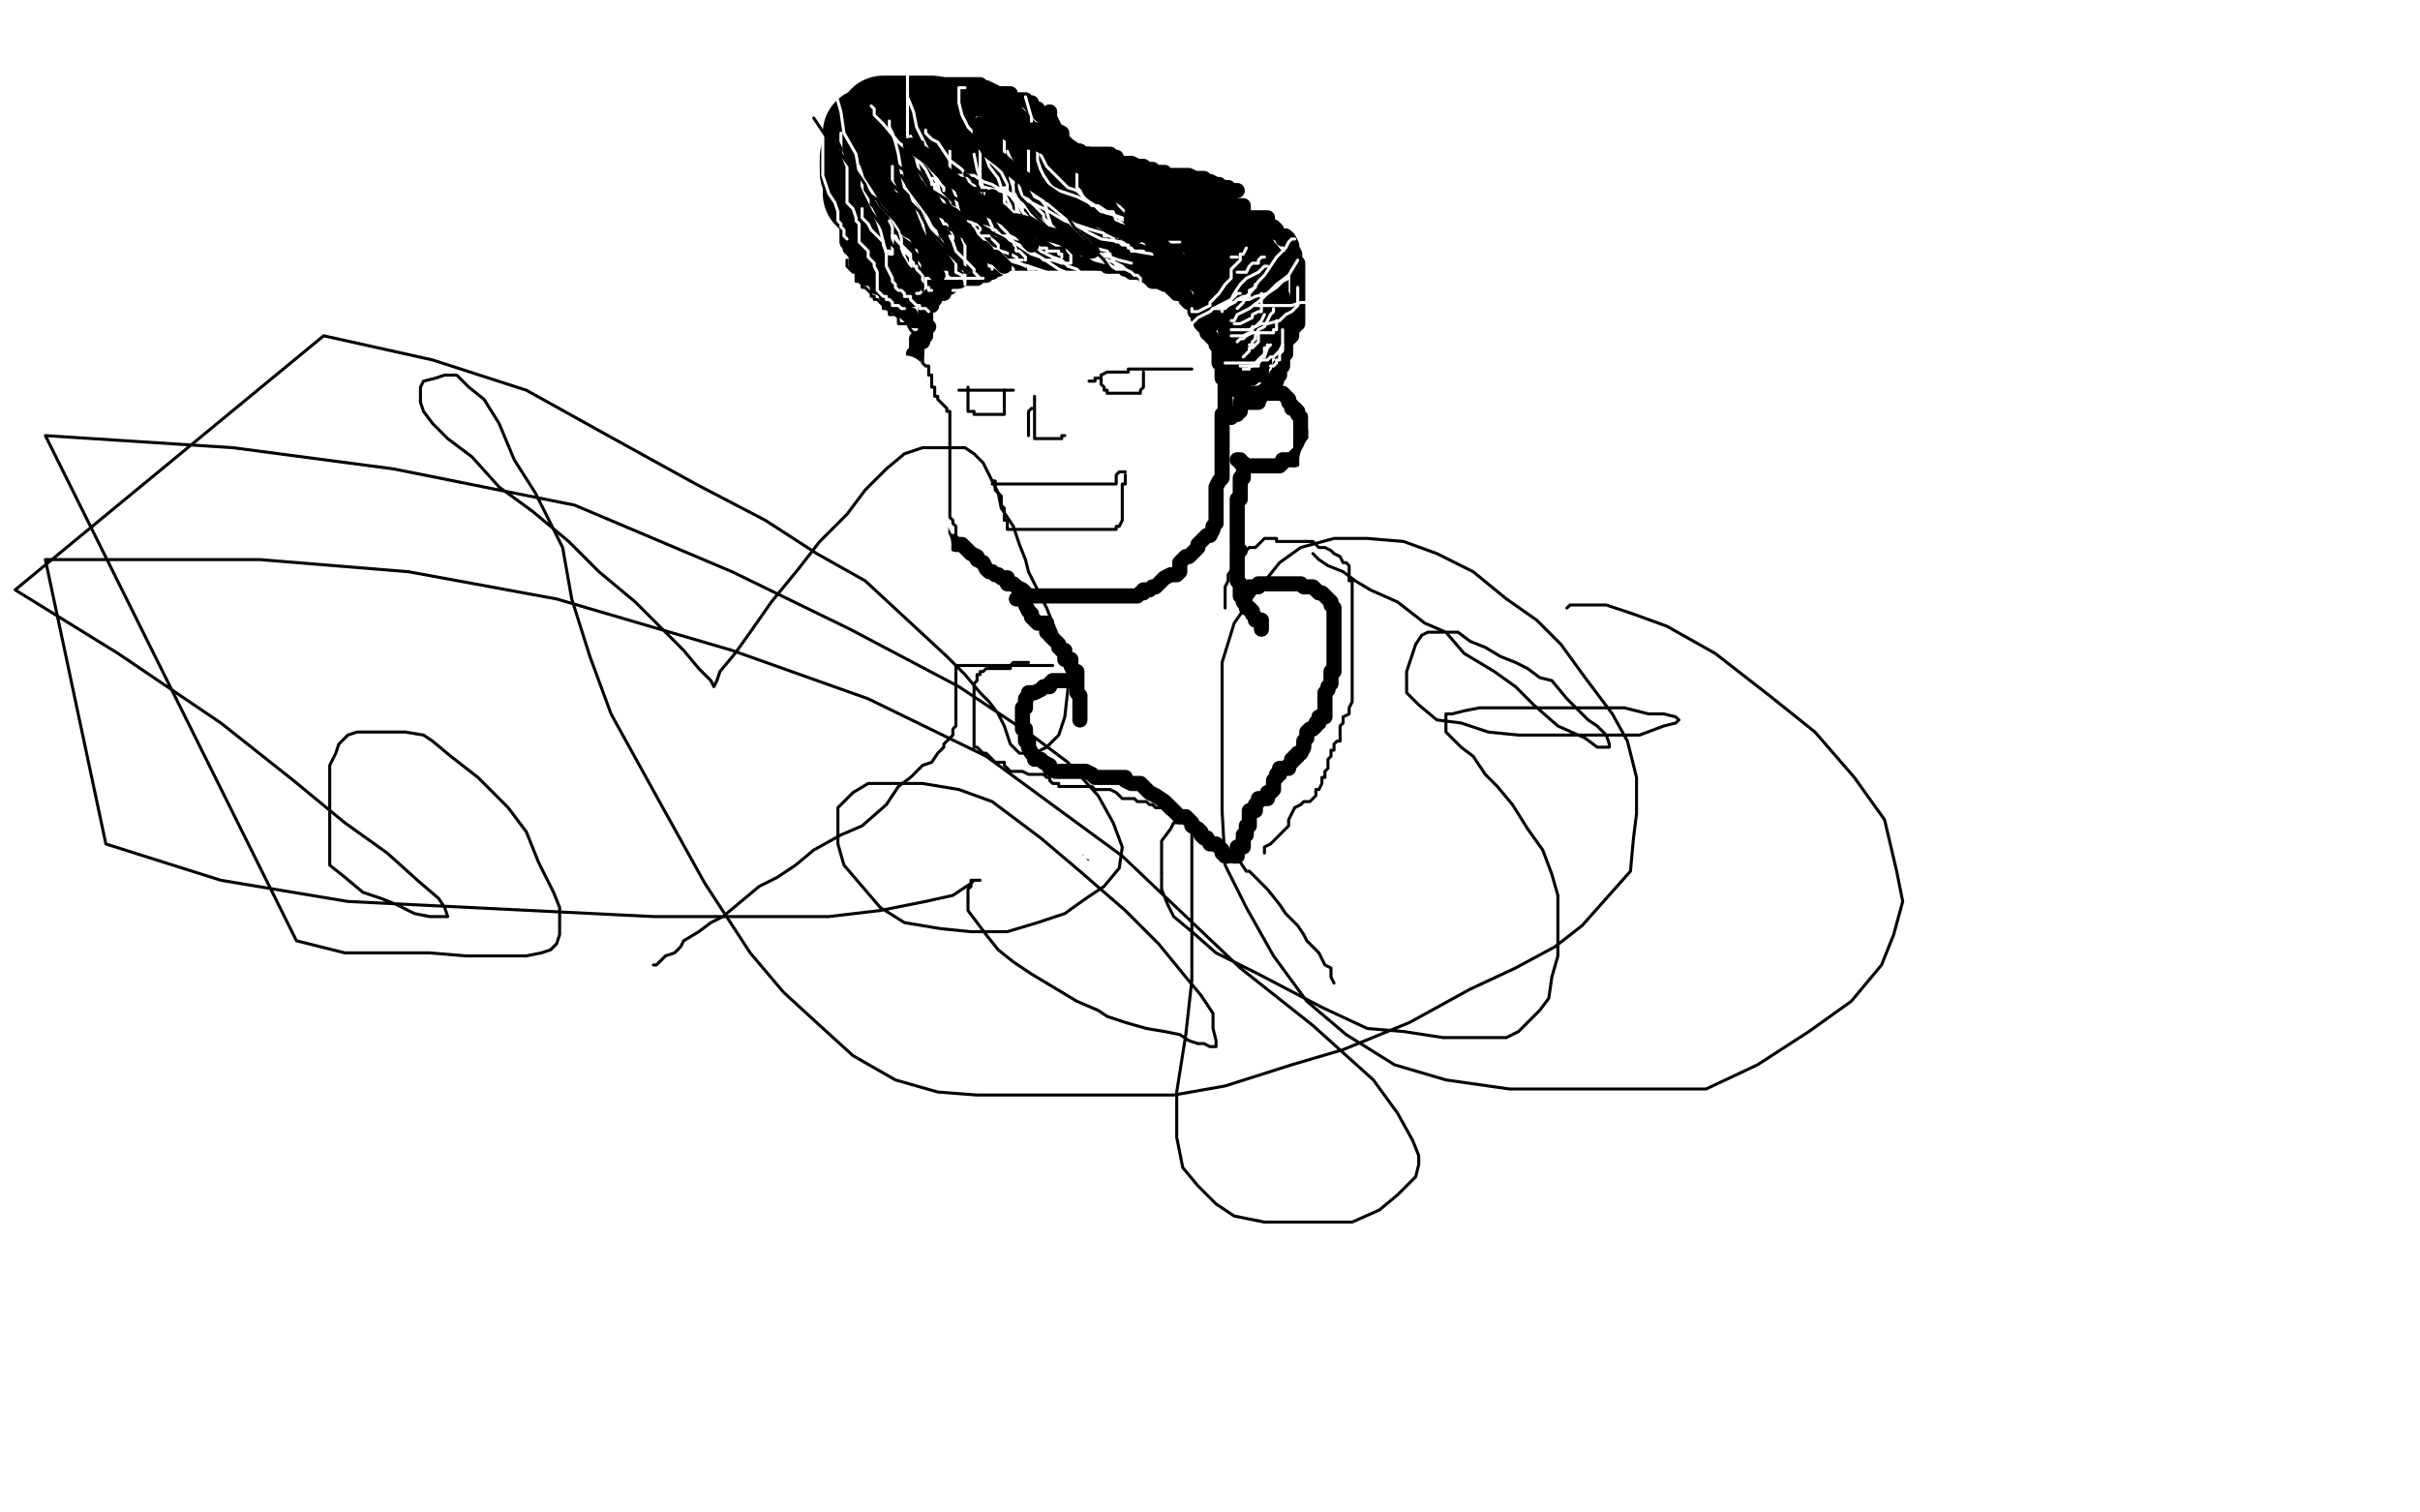 <?xml version="1.0" standalone="no"?>
<!DOCTYPE svg PUBLIC "-//W3C//DTD SVG 1.1//EN"
"http://www.w3.org/Graphics/SVG/1.1/DTD/svg11.dtd">

<svg width="800" height="500" version="1.1" xmlns="http://www.w3.org/2000/svg" xmlns:xlink="http://www.w3.org/1999/xlink" style="stroke-antialiasing: false"><desc>This SVG has been created on https://colorillo.com/</desc><rect x='0' y='0' width='800' height='500' style='fill: rgb(255,255,255); stroke-width:0' /><polyline points="243,273 243,271 243,271 242,267 242,267 242,263 242,263 240,261 240,261 239,255 239,255 236,250 236,250 234,247 234,247 232,242 232,242 231,239 231,239 230,234 230,234 230,232 230,232 230,229 230,229 228,228 228,228 228,227 227,225 227,224 227,223 227,222" style="fill: none; stroke: #ffe400; stroke-width: 1; stroke-linejoin: round; stroke-linecap: round; stroke-antialiasing: false; stroke-antialias: 0; opacity: 1.0"/>
<polyline points="303,112 303,113 303,113 303,114 303,114 303,116 303,116 303,117 303,117 302,117 302,117 302,119 302,119 302,120 302,120 302,121 302,121 302,122 301,123 301,125 301,126 301,127 301,128 301,129 301,131 301,132 301,133 301,134 301,135 301,136 301,138 301,139 301,140 301,141 301,142 301,143 301,144 301,145 301,147 301,148 301,150 301,151 301,152 303,153 303,155 304,157 304,159 304,160 304,161 304,162 304,163 305,164 305,166 305,167 306,167 306,168 306,169 306,170 306,172 307,172 309,173 309,174 310,175 311,175 312,177 313,179 314,179 315,179 316,180 318,180 319,181 321,183 323,184 323,185 325,186 326,188 327,189 328,189 329,190 330,190 331,191 332,191 333,191 333,192 333,193 334,193 335,193 336,194 338,195 339,196 339,197 340,197 342,197 343,197 344,197 345,197 346,197 347,197 348,197 350,197 351,197 352,197 353,197 354,197 355,197 356,197 357,197 358,197 359,197 360,197 361,197 362,197 363,197 364,197 365,197 367,197 368,197 369,197 371,197 372,197 373,197 374,197 375,197 376,197 377,196 378,196 378,195 380,195 381,194 382,194 383,193 384,192 385,191 387,190 389,190 390,189 390,187 390,186 391,185 392,184 393,184 395,182 396,181 396,180 397,179 398,178 399,177 400,177 401,175 401,174 402,173 402,172 402,171 402,169 402,168 402,166 402,165 402,164 402,162 402,161 403,159 404,158 404,157 404,156 404,155 404,154 404,153 404,152 404,151 404,150 404,149 404,148 404,147 404,146 404,145 404,143 404,142 404,140 404,139 404,138 404,137 405,136 405,135 405,133 405,132 405,130 405,129 405,128 405,127 405,126 404,125 404,124 404,123 404,122 404,121 403,120 403,119 403,118 403,117 403,116 403,115 402,114 402,113 401,112 400,111 399,110 399,109 398,108 397,107 397,105 396,105 396,104 395,103 395,102 395,101 395,100 393,100 392,99 392,98 391,97 390,97 389,97 389,96 388,96 387,95 386,94 385,94 383,93 382,93 381,93 381,92 380,92 379,91 378,91 378,90 377,90 376,90 375,90 374,90 373,89 372,89 372,88 371,88 370,88 369,88 368,88 367,88 366,88 365,87 364,87 362,87 361,87 360,87 359,87 358,87 357,87 356,87 355,87 354,87 353,87 352,87 351,87 350,87 349,87 348,87 347,87 346,87 345,87 343,87 341,87 340,87 339,87 338,87 337,87 336,87 335,87 334,87 333,87 332,87 331,87 331,88 330,89 329,89 328,90 327,90 326,90 326,91 325,91 324,91 323,91 323,92 322,92 321,92 320,92 319,92 318,92 317,93 316,93 315,93 315,94 314,95 313,95 312,95 312,96 312,97 311,97 310,97 309,97 309,98 309,99 308,99 308,100 308,101 307,101 306,101 306,102 306,103 306,104 306,105 306,106 306,108 306,109 306,110 306,111 305,111 305,112 305,113" style="fill: none; stroke: #000000; stroke-width: 5; stroke-linejoin: round; stroke-linecap: round; stroke-antialiasing: false; stroke-antialias: 0; opacity: 1.0"/>
<polyline points="307,108 306,108 306,108 306,107 306,107 305,106 305,106 304,106 304,106 303,106 303,106 302,106 301,105 301,104 300,104 299,103 299,102 298,102 297,102 297,101 296,101 295,101 295,100 294,99 293,98 293,97 292,96 291,95 290,95 290,94 289,93 288,92 287,92 286,92 286,91 285,90 285,89 284,88 284,87 283,87 283,86 283,85 283,84 282,83 282,82 281,82 281,81 280,80 280,79 280,78 280,77 280,76 280,75 280,74 280,73 280,72 280,71 280,70 280,69 280,68 280,67 280,66 280,65 280,64 280,63 280,61 280,59 280,58 280,56 280,55 280,54 280,53 280,52 280,50 280,49 280,48 280,47 280,46 280,45 281,45 282,44 282,43 282,42 283,42 283,41 285,40 285,39 286,38 287,38 288,38 288,37 289,36 290,35 290,34 290,33 291,32 291,31 292,31 292,30 292,29 293,29 294,29 295,29 296,29 297,29 298,29 299,29 300,28 301,28 303,28 304,28 305,28 306,28 308,28 310,28 312,28 314,28 315,28 317,28 318,28 319,28 320,28 321,28 322,28 324,28 324,29 326,29 328,30 330,31 331,31 333,31 334,31 334,32 335,33 336,33 337,33 338,33 339,33 340,34 341,34 341,35 342,36 343,36 343,37 344,38 345,38 345,39 346,39 346,40 346,41 347,41 348,42 348,43 348,44 348,45 348,46 349,46 350,47 351,48 351,49 352,50 352,51 353,52 354,53 354,54 354,55 354,56 354,57 355,58 355,59 356,59 357,59 358,59 359,59 360,60 361,60 362,60 363,60 363,61 364,61 365,61 366,61 367,61 368,61 370,61 371,61 372,61 373,61 373,62 375,62 377,63 379,64 381,64 382,66 382,67 383,67 384,67 384,68 385,68 386,68 385,68 387,68 388,68 389,68 390,68 391,68 393,68 395,70 395,71 396,71 398,72 398,73 399,73 400,73 401,74 401,75 401,76 401,77 401,78 401,79" style="fill: none; stroke: #000000; stroke-width: 5; stroke-linejoin: round; stroke-linecap: round; stroke-antialiasing: false; stroke-antialias: 0; opacity: 1.0"/>
<polyline points="403,74 402,74 402,74 401,73 401,73 400,72 400,72 400,71 400,71 400,70 400,70 400,69 399,69 401,69 402,69 403,69 404,69 404,70 405,70 404,70 405,70 406,70 407,70 407,69 407,68 409,68 410,68 411,68 411,69 411,70 411,71 411,72 411,73 412,73 412,72 413,72 414,72 415,72 416,72 417,72 418,72 419,72 419,73 420,75 421,75 422,76 422,77 424,78 424,79 424,78 425,78 426,79 427,81 427,82 428,84 428,85 428,86 429,87 429,88 429,89 429,90 429,91 429,92 429,93 429,94 429,95 429,96 429,97 429,98 429,99 429,100 429,101 429,102 429,103 429,104 429,105 429,106 429,107 428,107 428,108 427,109 427,110 427,111 426,112 425,112 425,113 425,114 425,115 425,116 425,117 424,117 424,118 424,119 424,120 424,121 423,121 423,122 423,123 423,124 422,124 422,125 422,126 421,126 420,127 419,128 419,129 418,129 417,130 417,131 416,131 416,132 416,133 415,133 414,133 413,133 412,133 411,133 410,133" style="fill: none; stroke: #000000; stroke-width: 5; stroke-linejoin: round; stroke-linecap: round; stroke-antialiasing: false; stroke-antialias: 0; opacity: 1.0"/>
<polyline points="407,138 408,137 408,137 409,137 409,137 409,136 409,136 410,136 410,136 410,135 410,135 410,134 410,134 411,133 411,133 412,133 412,133 412,132 412,132 412,131 413,131 414,131 414,130 415,130 416,130 417,130 418,130 419,130 420,130 421,130 422,130 423,130 424,130 425,131 426,132 426,133 427,134 427,135 428,135 429,136 429,137 430,138 430,139 430,140 430,141 430,142 430,143 430,144 430,145 430,146 430,147 430,148 430,149 430,150 429,150 428,151 428,152 427,152 426,152 424,152 424,153 423,154 422,154 421,154 420,154 419,154 418,154 417,154 416,154 415,154 414,154 413,154 412,154 411,154 411,153 410,153 410,152 409,152" style="fill: none; stroke: #000000; stroke-width: 5; stroke-linejoin: round; stroke-linecap: round; stroke-antialiasing: false; stroke-antialias: 0; opacity: 1.0"/>
<polyline points="336,198 338,198 338,198 339,199 339,199 339,200 339,200 340,202 340,202 341,203 341,203 341,204 341,204 343,206 343,206 344,206 344,206 346,206 346,206 346,208 346,208 346,209 346,209 347,209 347,210 348,211 349,212 350,213 350,214 351,215 352,215 352,216 352,217 352,218 354,218 354,219 354,220 355,222 356,222 356,223 356,224 356,225 356,226 356,227 356,229 357,230 357,231 357,232 357,233 357,234 357,235 357,236 357,237 357,238" style="fill: none; stroke: #000000; stroke-width: 5; stroke-linejoin: round; stroke-linecap: round; stroke-antialiasing: false; stroke-antialias: 0; opacity: 1.0"/>
<polyline points="411,156 411,157 411,157 411,158 411,158 410,158 410,158 410,159 410,159 410,160 410,160 410,161 410,161 410,162 410,162 410,163 410,163 410,164 410,164 410,165 409,165 409,166 409,167 409,168 409,169 409,170 409,171 409,172 409,173 409,174 409,175 409,176 409,177 409,178 409,179 409,180 409,181 410,182 409,182 409,183 409,184 409,185 409,186 409,187 409,188 409,189 409,190 409,191 409,192 410,193 410,194 410,195 410,196 410,197 411,197 411,198 411,199 412,200 412,201 413,201 414,202 414,203 415,204 415,205 416,205 417,205 417,206 417,207 417,208" style="fill: none; stroke: #000000; stroke-width: 5; stroke-linejoin: round; stroke-linecap: round; stroke-antialiasing: false; stroke-antialias: 0; opacity: 1.0"/>
<polyline points="353,225 352,225 352,225 351,225 351,225 350,225 350,225 349,225 349,225 348,225 348,225 347,226 347,226 347,227 347,227 346,227 346,227 345,227 344,228 342,229 341,229 340,229 340,230 339,231 339,232 339,233 339,234 338,234 338,235 338,236 338,237 338,238 338,239 338,240 338,241 339,241 339,243 339,245 340,245 340,246 340,247 341,249 342,250 342,251 343,251 344,251 345,252 347,253 347,254 349,255 351,255 353,255 354,255 355,255 356,255 357,255 358,255 359,255 361,256 362,257 364,257 365,257 366,257 367,257 368,257 369,257 370,257 371,257 372,257 372,258 374,259 376,259 377,259 378,260 379,261 380,262 382,263 385,265 386,266 388,268 390,270 392,270 394,272 394,273 396,274 397,275 397,276 398,277 399,277 400,279 401,279 402,279 403,280 404,281 404,282 405,283 406,283" style="fill: none; stroke: #000000; stroke-width: 5; stroke-linejoin: round; stroke-linecap: round; stroke-antialiasing: false; stroke-antialias: 0; opacity: 1.0"/>
<polyline points="413,195 413,194 413,194 414,194 414,194 415,194 415,194 416,194 416,194 416,193 416,193 417,193 417,193 418,193 418,193 419,193 421,193 422,193 423,193 424,193 425,193 426,193 427,193 428,193 430,193 431,194 432,194 433,194 434,194 435,195 436,196 437,196 439,198 440,199 440,200 441,201 441,202 441,204 441,205 441,207 441,209 441,210 441,212 441,214 441,215 441,217 441,218 441,219 441,220 441,222 440,222 440,224 440,225 440,226 439,227 439,228 438,229 438,231 438,232 438,234 438,235 438,236 438,237 437,237 436,237 436,238 436,239 435,239 435,240 434,241 433,241 432,242 432,243 432,244 431,245 431,247 430,249 429,249 429,250 428,250 428,251 427,251 427,252 426,253 426,254 424,254 423,254 423,255 423,256 422,256 422,257 421,258 421,259 421,261 420,262 419,262 419,264 418,264 417,264 416,264 416,265 415,266 415,267 415,268 414,268 413,268 413,269 413,270 413,271 413,272 413,273 412,273 412,274 412,275 412,276 411,276 411,277 411,278 411,279 411,280 410,280 409,280 409,281 409,282 409,283 408,283" style="fill: none; stroke: #000000; stroke-width: 5; stroke-linejoin: round; stroke-linecap: round; stroke-antialiasing: false; stroke-antialias: 0; opacity: 1.0"/>
<polyline points="312,94 311,94 311,94 311,93 311,93 309,92 309,92 309,91 309,91 308,91 308,91 307,91 307,91 306,90 306,90 306,89 306,89 306,88 306,88 305,88 305,88 304,87 304,87 303,86 303,85 301,85 300,82 300,80 299,79 298,78" style="fill: none; stroke: #000000; stroke-width: 5; stroke-linejoin: round; stroke-linecap: round; stroke-antialiasing: false; stroke-antialias: 0; opacity: 1.0"/>
<polyline points="326,88 325,88 325,88 324,88 324,88 324,87 324,87 323,86 323,86 321,85 321,85 320,84 320,84 318,84 318,84 316,84 316,84 315,84 315,84 314,83 314,83 313,83 313,83 312,83 311,83 310,82 310,81 310,80 310,79 310,78 309,77 309,76 308,74 307,71 306,69 305,67" style="fill: none; stroke: #000000; stroke-width: 5; stroke-linejoin: round; stroke-linecap: round; stroke-antialiasing: false; stroke-antialias: 0; opacity: 1.0"/>
<polyline points="342,85 341,85 341,85 340,85 340,85 339,85 339,85 339,84 338,84 337,84 336,83 336,81 334,79 333,78 332,77 331,75 329,71 326,69 325,67 323,64 322,61 321,57 320,55 318,52" style="fill: none; stroke: #000000; stroke-width: 5; stroke-linejoin: round; stroke-linecap: round; stroke-antialiasing: false; stroke-antialias: 0; opacity: 1.0"/>
<polyline points="369,83 368,83 368,83 367,83 367,83 366,83 366,83 366,82 366,82 364,81 364,81 363,80 362,78 360,76 360,74 358,72 357,69 356,64 355,61" style="fill: none; stroke: #000000; stroke-width: 5; stroke-linejoin: round; stroke-linecap: round; stroke-antialiasing: false; stroke-antialias: 0; opacity: 1.0"/>
<polyline points="356,81 355,80 355,80 354,80 354,80 352,78 352,78 351,77 351,77 350,77 350,77 350,76 350,76 349,76 349,76 348,75 348,75 348,74 348,72 347,70 346,68 345,66 343,62 341,57 338,53 336,49" style="fill: none; stroke: #000000; stroke-width: 5; stroke-linejoin: round; stroke-linecap: round; stroke-antialiasing: false; stroke-antialias: 0; opacity: 1.0"/>
<polyline points="384,93 384,92 384,92 383,91 383,91" style="fill: none; stroke: #000000; stroke-width: 5; stroke-linejoin: round; stroke-linecap: round; stroke-antialiasing: false; stroke-antialias: 0; opacity: 1.0"/>
<polyline points="383,89 383,88 383,88 382,88 382,88 382,87 382,87 382,86 382,86 382,85 382,85 382,84 382,84 382,83 382,83 382,82 382,82 382,80 382,80 382,79 382,78 382,77 382,76 382,75 382,74 382,73 382,72" style="fill: none; stroke: #000000; stroke-width: 5; stroke-linejoin: round; stroke-linecap: round; stroke-antialiasing: false; stroke-antialias: 0; opacity: 1.0"/>
<polyline points="397,97 397,96 397,96 397,95 397,95 397,94 397,94 397,93 397,93 396,91 396,91 396,90 396,90 396,89 396,89 395,87 395,87 395,86 395,86" style="fill: none; stroke: #000000; stroke-width: 5; stroke-linejoin: round; stroke-linecap: round; stroke-antialiasing: false; stroke-antialias: 0; opacity: 1.0"/>
<polyline points="400,108 401,107 401,107 402,106 402,106 402,104 402,104 402,102 402,102 403,100 403,100 404,98 404,98 407,97 407,97 407,96 407,96 408,94 408,94" style="fill: none; stroke: #000000; stroke-width: 5; stroke-linejoin: round; stroke-linecap: round; stroke-antialiasing: false; stroke-antialias: 0; opacity: 1.0"/>
<polyline points="406,115 408,115 408,115 410,114 410,114 411,113 411,113 413,113 413,113 414,112 414,112 416,110 416,110 418,108 418,108 420,107 420,107 423,105 423,105 423,104 423,104" style="fill: none; stroke: #000000; stroke-width: 5; stroke-linejoin: round; stroke-linecap: round; stroke-antialiasing: false; stroke-antialias: 0; opacity: 1.0"/>
<polyline points="413,125 414,125 414,125 414,124 414,124 415,124 415,124 415,123 415,123 416,121 416,121 418,120 418,120 418,119 418,119 418,118 418,118 418,117 418,117" style="fill: none; stroke: #000000; stroke-width: 5; stroke-linejoin: round; stroke-linecap: round; stroke-antialiasing: false; stroke-antialias: 0; opacity: 1.0"/>
<polyline points="307,183 307,182 307,182 307,181 307,181 307,180 307,180 306,180 306,180 306,179 306,179 306,178 306,177 306,176 306,175 305,174 305,173 305,172 304,172 304,171 303,171 303,170 303,169 302,169 302,168 302,167 302,166 302,165 302,164 302,163 302,162 302,161 302,160 302,159 302,158 301,158 301,157 300,157 300,156 299,156 299,155 299,154 299,153 299,152 299,151 299,150 299,149 299,148 299,147 299,146 299,145 299,144 299,143 299,142 299,141 299,140 299,139 299,138 299,137 299,136 299,135 299,134 299,133 299,132 299,131 299,130 299,129 299,128 299,127 299,126 299,125 298,125 297,125 297,126 297,127 296,127 296,128 296,129 296,130 296,131 296,132 296,134 296,135 296,136 296,138 296,139 296,140 296,141 296,142 296,144 296,145 296,147 296,148 296,149 296,150 296,151 296,152 296,153 296,154 296,155 296,156 296,157 296,158 296,159 296,160 296,161 296,163 296,165 296,167 295,170 293,172 293,173 293,175 293,176 293,178 293,180 292,180 292,182 292,183 292,184 292,185 292,186 292,187 292,189 292,190 292,191 292,192 292,194 292,195 292,197 292,199 292,200 292,202 292,203 292,205 292,206 292,207 292,209 292,210 292,212 292,213 292,214 292,215" style="fill: none; stroke: #ffffff; stroke-width: 15; stroke-linejoin: round; stroke-linecap: round; stroke-antialiasing: false; stroke-antialias: 0; opacity: 1.0"/>
<polyline points="430,167 431,167 431,167 432,167 432,167 432,166 432,166 433,166 433,166 434,166 434,165 435,164 436,164 436,163 436,162 437,162 437,161 437,160 437,159 437,158 437,157 437,156 437,155 437,154 437,153 437,152 438,152 438,151 438,150 439,150 440,150 440,149 441,148 442,148 442,147 442,146 442,145 442,144 442,143 442,142 442,141 442,140 442,139 442,138 441,138 441,137 440,137 440,136 440,135 440,134 440,135 441,135 441,136 441,137 442,137 442,138 442,139 442,140 442,141 442,142 442,143 442,144 442,145 442,146 442,147 442,148 442,149 442,150 442,151 442,150 442,149 442,148 442,147 442,146 441,146 441,145 441,144 441,143 441,142 440,141 440,140 440,139 440,138 440,137 440,136 440,135" style="fill: none; stroke: #ffffff; stroke-width: 15; stroke-linejoin: round; stroke-linecap: round; stroke-antialiasing: false; stroke-antialias: 0; opacity: 1.0"/>
<polyline points="293,68 294,68 294,68 295,68 295,68 296,68 296,68 297,68 297,68 298,69 298,69 299,69 299,69 300,69 300,69 301,70 301,70 302,71 302,71 304,72 304,72 305,73 305,73 306,73 307,73 308,73 309,73 311,73 312,73 313,73 314,73 314,72 314,71 314,70 314,69 314,68 314,67 314,65 314,64 314,63 313,63 313,61 313,60 312,59 310,57 309,56 308,55 307,54 306,54 306,53 305,53 304,52 304,51 303,51 302,51 301,51 300,50 300,49 299,49 298,49 297,49 296,50 296,51 295,52 294,53 294,54 293,55 293,56 292,56 292,57 291,57 291,58 292,58 293,58 293,57 294,57 295,56 296,56 297,55 297,54 297,53 297,52 297,51 296,51 295,51 294,51 292,51 291,51 290,51 289,51 290,51 291,51 292,51 293,51 293,50 294,50 294,49 294,48 294,47 294,46 294,45 294,44 293,44 292,44 291,44 290,44 289,44 288,44 287,44 287,45 287,46 288,46 289,46 290,46 291,46 292,46 292,45 292,44 292,43 292,42 292,41 292,40 293,40 294,40 295,40 296,40 297,40 298,40 299,40 300,40 301,40 302,40 303,40 304,40 305,40 306,40 307,40 308,40 309,41 311,41 312,41 312,42 314,42 315,42 316,42 316,43 316,44 317,44 318,44 318,45 319,47 320,47 321,48 321,49 322,49 323,49 324,49 324,50 325,50 326,50 326,51 326,52 326,53 328,53 328,54 328,55 328,56 328,57 328,58 328,59 329,59 330,59 330,60 330,61 331,61 332,61 333,61 333,62 333,63 333,64 333,65 334,65 335,65 336,66 336,67 337,67 337,66 337,64 337,63 337,62 337,61 337,60 337,58 337,57 336,57 336,56 336,55 336,54 335,54 334,53 333,53 333,52 332,52 331,51 330,51 330,50 330,49 329,48 328,48 328,47 327,46 326,46 325,46 324,46 323,46 322,46 321,46 320,46 319,46 318,47 317,48 316,48 314,49 313,50 313,51 312,51 312,52 311,52 310,52 310,53 310,54 310,56 310,57 309,58 309,59 309,60 309,61 309,62 309,63 309,64 309,65 309,67 308,67 308,69 308,70 308,71 308,72 307,72 306,73 306,74 305,75 305,76 304,77 304,78 304,79 304,80 304,81 303,82 302,82 301,81 301,80 300,80 300,79 300,78 299,78 298,78 297,78 297,77 297,76 297,75 296,75 296,74 296,73 296,72 296,71 296,70 295,70 294,70 293,70 293,69 293,68 292,68 291,67 291,66 291,65 290,65 289,65 288,65 288,64 287,64 287,63 287,62 287,61 287,60 287,59 287,58 287,57 286,57 286,56 286,55 286,54 286,53 286,52 287,52 288,52 290,53 291,53 292,53" style="fill: none; stroke: #000000; stroke-width: 30; stroke-linejoin: round; stroke-linecap: round; stroke-antialiasing: false; stroke-antialias: 0; opacity: 1.0"/>
<circle cx="353.5" cy="72.5" r="15" style="fill: #000000; stroke-antialiasing: false; stroke-antialias: 0; opacity: 1.0"/>
<polyline points="365,72 364,72 364,72 363,72 363,72 362,72 362,72 361,72 361,72 361,71 361,71 360,71 360,71" style="fill: none; stroke: #000000; stroke-width: 30; stroke-linejoin: round; stroke-linecap: round; stroke-antialiasing: false; stroke-antialias: 0; opacity: 1.0"/>
<polyline points="383,77 383,78 383,78 383,79 383,79 384,79 384,79 385,79 385,79 385,80 386,80 387,80 388,80 389,80" style="fill: none; stroke: #000000; stroke-width: 30; stroke-linejoin: round; stroke-linecap: round; stroke-antialiasing: false; stroke-antialias: 0; opacity: 1.0"/>
<polyline points="398,80 399,81 399,81 401,83 401,83 402,83 402,83 403,83 403,83 404,83 404,83 404,84 405,84 406,84 406,85 407,87 408,87 408,89 409,89 409,90 410,90 411,91 411,92 411,93 411,94 411,95 411,96" style="fill: none; stroke: #000000; stroke-width: 30; stroke-linejoin: round; stroke-linecap: round; stroke-antialiasing: false; stroke-antialias: 0; opacity: 1.0"/>
<polyline points="410,127 410,125 410,125 410,124 410,124 410,123 410,122 410,121 410,120 410,119 409,118 409,117 408,117 408,116 408,115 408,114 410,114 412,116 412,117 413,118 414,120 415,121 416,122 417,122 417,123 417,124 415,123 415,122 415,121 414,121 414,120 413,119 413,118 412,117 412,116 411,116 411,115 411,114 410,114 410,113 410,112 409,112 408,112 407,112 406,113 406,114 406,115 406,116 406,117 406,118 407,118 408,118 409,118 410,118 411,118 412,118 413,118 414,118 415,118 416,118 415,118 415,117 415,116 415,115 415,114 415,113 416,113 417,112 417,113 417,114 417,115 417,116 417,117 417,118 417,119 417,118 417,117 417,116 419,114 420,113 420,112 421,112 421,111 421,110 421,109 421,108 421,107 421,106 421,105 421,104 421,103 421,102 421,101 421,100 421,99 421,98 421,97 421,96 421,95 421,96 421,97 421,98 421,99 421,100 421,101 421,102 421,103 421,104 421,105 421,106 421,107 422,107 423,107 424,106 425,106 424,106 424,105 425,105 426,105 426,104 426,103 426,102 425,102 425,101 425,100 424,100 424,99 424,98 423,97 422,97 422,96 422,95 422,94 422,93 422,92 422,91 422,90 422,89 422,88 422,87 422,86 422,85 423,85 424,86 424,87 424,88 424,89 424,90 423,90 423,91 423,92 423,93 423,94 423,95 422,96 422,97 422,98 422,99 422,100 422,101 421,102 420,102 420,103 419,104 419,105 418,105 418,106 418,107 417,107 416,108 416,109 415,110 414,111 414,112 414,113 414,114 414,115 414,116 413,116 413,117 413,118 413,119 413,120 412,121 412,122 412,123 411,124 411,125 411,126 411,127 411,128 411,129 411,130 410,130 409,129 408,128 408,127 407,127 407,126 407,125 407,124 407,123 407,122 407,121 407,120 407,119 406,119 406,118 406,117 406,116 406,115 406,114 406,113 406,112 406,111 406,110 406,109 405,109 405,108 405,107 404,107 404,106 404,105 403,105 403,104 402,104 402,103 401,102 401,101 400,100 400,99 400,98 399,98 399,97 399,96 398,95 397,95 397,94 397,93 397,92 396,92 395,91 395,90 394,90 394,89 393,89 393,88 392,88 391,88 390,87 390,86 388,85 387,85 387,84 386,84 386,83 385,83 384,82 383,82 383,81 381,81 379,80 378,80 377,80 376,80 375,79 374,79 372,79 370,79 369,79 368,78 367,78 366,78 365,78 365,77 364,77 363,77 362,77 361,77 360,77 359,77 358,77 357,77 356,77 355,77 354,77 353,77 352,77 350,77 349,77 347,77 346,77 345,77 344,77 343,77 342,77 341,77 340,77 339,77 338,77 337,77 336,77 335,77 334,77 333,77 332,77 331,77 329,77 328,77 326,77 325,77 324,77 323,77 322,77 321,77 321,78 321,79 321,80 321,81 322,81 323,81 323,82 324,82 325,82 326,82 327,82 329,82 330,82 330,81 331,81 332,81 333,81 334,81 334,80 335,80 336,80 337,80 338,80 340,80 341,80 343,80 344,80 345,80 346,80 347,80 348,80 349,80 350,80 351,80 352,80 351,81 350,81 349,81 348,81 347,81 346,81 345,81 344,81 343,81 342,81 340,81 339,81 338,81 337,81 336,81 335,81 334,81 333,81 332,81 331,81 330,81 329,81 328,81 327,81 326,81 324,81 323,81 322,81 321,81 320,81 320,82 319,82 320,82 321,82 322,82 323,82 324,82 326,82 327,82 328,82 329,82 330,82 331,82 332,82 331,82 330,82 329,82 328,82 327,82 326,82 325,82 324,82 322,82 321,82 320,82 321,82 322,82 324,82 325,82 326,82 327,82 327,81 328,81 329,81 329,82 329,83 328,83 327,83 326,83 325,83 324,84 323,84 322,84 321,84 320,84 319,84 318,84 317,84 317,85 316,85 315,85 314,85 314,86 314,87 314,88 313,89 312,89 311,89 310,89 310,90 309,90 308,90 307,91 306,91 305,91 304,91 303,92 303,93 302,93 302,94 302,95 302,96 302,97 302,98 302,99 301,99 301,98 300,97 300,96 300,95 299,94 298,93 297,93 297,92 296,92 297,92 298,92 300,92 301,92 302,92 303,92 304,92 305,92 306,92 307,92 308,92 309,92 310,92 311,92 312,92 312,91 311,91 310,91 309,92 308,92 306,92 305,92 305,93 305,94 305,95 306,95 306,96 306,97 305,97 303,97 302,97 300,95 299,95 298,94 297,93 296,92 295,92 294,92 296,92 297,92 298,92 299,92 300,92 301,92 302,92 303,91 304,91 306,90 308,90 308,88 309,88 311,87 312,87 313,86 314,86 314,85 315,85 316,85 317,85 319,85 320,85 320,86 320,87 319,88 318,88 316,90 315,91 313,91 312,91 311,92 310,92 311,92 312,92 313,92 315,91 318,91 320,90 321,89 321,88 320,88 318,88 317,88 313,88 310,88 308,88 306,88 304,88 304,89 304,90 304,91 304,92 304,93 304,94 303,96 302,97 302,98 301,98 300,99 299,100 298,100 298,99 297,98 297,97 296,97 295,96 295,95 294,95 294,94 294,93 294,92 293,92 293,91 293,90 293,89 293,88 294,89 295,90 296,91 297,92 298,92 299,92 300,92 301,92 302,92 303,92 304,92 305,91 306,91 308,91 309,91 311,90 311,89 313,89 314,88 315,87 317,87 318,86 320,86 322,85 323,84 324,84 326,84 328,84 329,84 331,84 332,83 335,83 337,83 339,83 341,83 345,83 347,83 349,83 351,83 352,83 353,83 355,83 356,83 357,83 359,83 360,83 361,83 363,83 364,83 365,83 367,83 368,83 369,83 371,83 372,83 373,83 375,83 376,84 377,84 379,84 380,84 381,84 382,85 383,85 385,85 386,85 386,86 387,86 388,86 389,86 390,87 391,87 392,87 393,88 393,89 394,89 395,90 396,90 397,90 397,91 397,92 397,93 398,94 399,94 400,94 401,94 401,95 401,96 401,97 401,98 402,98 403,98 403,99 404,100 405,101 406,102 406,103 406,104 406,105 406,106 406,107 407,108 406,108 406,109 406,110 408,112 408,113 408,114 408,115 409,116 410,117 411,117 412,117 413,117 414,117 415,117 416,117 417,117 418,117 418,116 419,116 420,116 421,116 421,115 422,115 422,114 422,113 422,112 423,112 423,111 423,110 423,108 423,107 423,106 423,105 423,104 422,104 422,102 421,100 421,98 421,97 421,96 421,95 421,93 420,92 420,91 420,90 420,89 420,88 420,87 420,86 420,85 419,85 419,83 418,83 418,82 418,81 417,81 416,80 416,79 416,78 415,78 415,77 415,76 414,76 414,75 413,74 413,73 412,73 412,72 411,71 411,70 410,70 409,70 409,69 408,69 408,68 407,68 407,67 406,67 405,67 405,66 404,66 403,65 403,64 402,64 401,64 400,64 400,63 399,63 397,62 395,61 394,61 393,60 392,60 391,60 390,60 389,59 388,59 387,59 385,58 385,57 384,57 383,57 382,57 381,56 380,56 379,56 378,55 377,55 376,55 374,54 373,54 372,54 371,54 370,54 369,53 368,53 366,52 365,52 364,52 363,52 362,52 361,52 360,51 358,51 357,50 356,50 355,50 356,51 357,52 359,53 361,53 362,54 364,55 365,56 366,56 367,56 369,57 369,58 370,58 371,59 373,60 375,62 377,65 378,66 380,66 383,68 387,68 388,68 390,69 392,69 393,69 392,69 390,69 385,66 382,65 377,61 370,61 366,58 359,56 354,56 350,55 348,54 346,53 346,52 345,52 346,52 348,52 351,52 354,53 357,55 360,56 366,56 368,56 372,57 376,59 378,59 379,59 378,59 377,59 376,59 374,59 372,59 371,58 369,57 367,57 367,56 366,56 368,56 371,58 373,58 375,58 378,59 381,60 383,61 385,62 387,63 387,64 388,64 389,64 389,65 391,66 393,67 393,68 393,69 393,70 395,70 397,70 399,71 401,72 403,73 405,73 406,73 408,73 408,74 407,74 406,74 405,73 404,71 401,71 399,70 397,69 394,68 391,65 387,65 384,64 382,62 379,62 377,61 377,60 376,60 375,60 375,59 376,59 379,59 381,59 383,59 387,59 388,59 391,59 393,59 394,59 397,59 398,59 397,59 397,60 397,61 397,62 397,63 398,63 399,63 400,63 401,63 402,63 403,63 404,63 405,63 406,63 407,63 408,63 409,63 408,63 407,63 406,62 404,62 403,61 402,61 400,60 397,60 395,59 393,58 390,58 389,58 388,58 387,58 387,59 387,60 388,60 388,61 388,62 389,62 390,62 390,63 391,63 393,63 394,64 396,65 397,66 399,66 400,66 401,66 402,66" style="fill: none; stroke: #000000; stroke-width: 5; stroke-linejoin: round; stroke-linecap: round; stroke-antialiasing: false; stroke-antialias: 0; opacity: 1.0"/>
<polyline points="308,96 307,96 307,96 307,95 307,95 306,95 306,95 306,94 306,94 305,94 305,94 305,92 305,92 305,91 305,91 304,90 304,90 303,89 303,89 303,88 302,88 302,87 301,86 301,85 301,84 300,83 298,81 295,78 295,75 294,73" style="fill: none; stroke: #ffffff; stroke-width: 1; stroke-linejoin: round; stroke-linecap: round; stroke-antialiasing: false; stroke-antialias: 0; opacity: 1.0"/>
<polyline points="314,92 313,91 313,91 313,90 313,90 311,90 311,90 310,89 310,89 309,88 309,88 308,86 308,86 306,85 306,85 304,84 304,84 304,82 304,82 302,80 302,80 299,78 299,78 297,76 297,76 294,71 294,71 291,68 288,63 284,57 283,51 279,44 278,37 276,30 273,24" style="fill: none; stroke: #ffffff; stroke-width: 1; stroke-linejoin: round; stroke-linecap: round; stroke-antialiasing: false; stroke-antialias: 0; opacity: 1.0"/>
<polyline points="320,90 319,90 319,90 318,89 318,89 317,88 317,88 317,87 317,87 316,86 316,86 315,85 315,85 314,84 314,84 313,82 313,82 310,79 310,79 309,77 309,77 306,73 306,73 302,67 301,64 299,62 298,57 297,51 296,47 295,44 294,42 294,40" style="fill: none; stroke: #ffffff; stroke-width: 1; stroke-linejoin: round; stroke-linecap: round; stroke-antialiasing: false; stroke-antialias: 0; opacity: 1.0"/>
<polyline points="328,89 328,88 328,88 327,88 327,88 327,87 327,87 327,85 327,85 325,84 325,84 324,84 324,84 324,82 324,82 323,80 323,80 322,79 322,79 320,77 320,77 319,75 318,74 317,72 317,70 316,66 316,65 315,62 314,59 314,56 314,52 314,50" style="fill: none; stroke: #ffffff; stroke-width: 1; stroke-linejoin: round; stroke-linecap: round; stroke-antialiasing: false; stroke-antialias: 0; opacity: 1.0"/>
<polyline points="338,86 337,86 337,86 336,86 336,86 335,86 335,86 333,86 333,86 331,84 331,84 330,83 330,83 330,81 330,81 328,79 328,79 328,75 328,75 325,68 325,68 324,63 324,63 324,56 324,56 324,49 324,49 324,43 324,39" style="fill: none; stroke: #ffffff; stroke-width: 1; stroke-linejoin: round; stroke-linecap: round; stroke-antialiasing: false; stroke-antialias: 0; opacity: 1.0"/>
<polyline points="315,79 315,78 315,78 315,77 315,77 314,76 314,76 314,75 314,75 313,74 313,74 312,74 312,74 311,72 311,72 311,70 311,70 310,69 308,66 308,64 307,64 307,62 306,60 305,59 304,57 303,53 303,50 302,48 301,45" style="fill: none; stroke: #ffffff; stroke-width: 1; stroke-linejoin: round; stroke-linecap: round; stroke-antialiasing: false; stroke-antialias: 0; opacity: 1.0"/>
<polyline points="307,103 306,102 306,102 305,102 305,102 304,102 304,102 304,101 304,101 303,101 303,101 302,100 302,100 301,99 301,99 301,98 301,98 300,98 300,98 299,98 299,98 299,97 299,97 298,96 297,96 296,95 296,94 295,93 295,92 294,90 293,88 293,87 293,84 292,80 291,76 290,73 288,69 287,68 287,66 285,63 285,61 285,58 284,55" style="fill: none; stroke: #ffffff; stroke-width: 1; stroke-linejoin: round; stroke-linecap: round; stroke-antialiasing: false; stroke-antialias: 0; opacity: 1.0"/>
<polyline points="299,102 298,102 298,102 297,101 297,101 296,101 296,101 295,101 295,101 295,100 295,100 294,99 294,99 293,99 293,99 293,98 292,98 291,97 290,96 290,95 290,94 290,93 290,92 290,91 290,90 289,88 289,87 287,85 287,84 287,83 286,82 285,81 284,80 284,79 284,78 284,77 284,76 284,75 284,74 283,73 283,72 282,69 281,68 280,67 280,65 280,64 280,62 280,59 280,57 280,55 278,50 278,47 278,44" style="fill: none; stroke: #ffffff; stroke-width: 1; stroke-linejoin: round; stroke-linecap: round; stroke-antialiasing: false; stroke-antialias: 0; opacity: 1.0"/>
<polyline points="280,79 279,78 279,78 279,77 279,77 279,76 279,76 278,75 278,75 278,74 278,74 277,73 277,73 277,72 277,72 277,70 277,70 276,67 274,64 273,61 272,58 272,53 272,48 272,44" style="fill: none; stroke: #ffffff; stroke-width: 1; stroke-linejoin: round; stroke-linecap: round; stroke-antialiasing: false; stroke-antialias: 0; opacity: 1.0"/>
<polyline points="305,80 305,79 305,79 305,78 305,78 303,77 303,77 302,76 302,76 301,74 301,74 300,72 300,72 299,70 299,70 298,67 298,67 297,65 297,65 297,64 297,64 296,62 295,60 295,58 295,56 295,55" style="fill: none; stroke: #ffffff; stroke-width: 1; stroke-linejoin: round; stroke-linecap: round; stroke-antialiasing: false; stroke-antialias: 0; opacity: 1.0"/>
<polyline points="339,86 339,85 339,85 338,84 338,84 337,83 337,83 336,83 336,83 335,80 335,80 333,77 333,77 331,75 331,75 329,72 329,72 327,68 327,68 325,62 325,62 323,56 323,56 322,51 322,51" style="fill: none; stroke: #ffffff; stroke-width: 1; stroke-linejoin: round; stroke-linecap: round; stroke-antialiasing: false; stroke-antialias: 0; opacity: 1.0"/>
<polyline points="351,85 351,84 351,84 350,84 350,84 350,83 350,83 348,83 348,83 346,83 346,83 346,82 346,82 344,82 344,82 342,81 342,81 342,79 340,77 338,75 337,74 337,71 336,68 335,64 335,59 335,56 335,52" style="fill: none; stroke: #ffffff; stroke-width: 1; stroke-linejoin: round; stroke-linecap: round; stroke-antialiasing: false; stroke-antialias: 0; opacity: 1.0"/>
<polyline points="367,84 366,84 366,84 365,84 365,84 364,84 364,84 363,84 363,84 362,83 362,83 361,83 361,83 360,83 358,82 356,81 354,80 353,78 351,77 349,76 348,75 347,74 346,73 345,72 345,71 343,69 340,66 338,65 337,62 335,59 335,55 333,50" style="fill: none; stroke: #ffffff; stroke-width: 1; stroke-linejoin: round; stroke-linecap: round; stroke-antialiasing: false; stroke-antialias: 0; opacity: 1.0"/>
<polyline points="378,83 377,83 377,83 375,83 375,83 374,83 374,83 374,82 374,82 373,82 373,82 373,81 373,81 371,81 371,81 370,80 370,80 369,80 369,80 367,78 367,78 365,78 365,78 365,76 363,75 361,74 359,73 358,71 354,70 352,70 349,68 345,67 344,66 342,65 341,63 340,60 340,59 340,56 340,53 340,51 340,49" style="fill: none; stroke: #ffffff; stroke-width: 1; stroke-linejoin: round; stroke-linecap: round; stroke-antialiasing: false; stroke-antialias: 0; opacity: 1.0"/>
<polyline points="375,77 374,76 374,76 373,76 373,76 372,75 372,75 370,73 370,73 369,73 369,73 368,70 368,70 366,70 366,70 364,70 364,70 362,68 362,68 358,66 358,66 356,65 356,65 353,64 353,64 350,63 350,63 348,62 347,61 345,58 344,56 343,53 343,49 341,44 341,39 339,32" style="fill: none; stroke: #ffffff; stroke-width: 1; stroke-linejoin: round; stroke-linecap: round; stroke-antialiasing: false; stroke-antialias: 0; opacity: 1.0"/>
<polyline points="341,73 340,72 340,72 339,71 339,71 338,70 338,70 338,69 338,69 337,68 337,68 337,67 337,67 336,65 336,65 336,63 336,63 335,62 335,62 334,59 334,59 334,57 334,57 333,55 333,55 332,53 332,53 332,51 332,48 332,45" style="fill: none; stroke: #ffffff; stroke-width: 1; stroke-linejoin: round; stroke-linecap: round; stroke-antialiasing: false; stroke-antialias: 0; opacity: 1.0"/>
<polyline points="338,79 338,78 338,78 338,76 338,76 337,74 337,74 335,72 335,72 334,68 334,68 333,66 333,66 331,62 331,62 330,59 330,59 327,55 327,55 325,49 325,49 324,45 324,45 323,43 323,43 323,39" style="fill: none; stroke: #ffffff; stroke-width: 1; stroke-linejoin: round; stroke-linecap: round; stroke-antialiasing: false; stroke-antialias: 0; opacity: 1.0"/>
<polyline points="339,71 338,70 338,70 337,68 337,68 335,66 335,66 333,63 333,63 333,61 333,61 331,57 331,57 326,52 326,52 324,46 324,46 320,42 320,42 318,38 318,38 317,34 317,34 317,31 317,31 317,30 317,30 317,29 319,29" style="fill: none; stroke: #ffffff; stroke-width: 1; stroke-linejoin: round; stroke-linecap: round; stroke-antialiasing: false; stroke-antialias: 0; opacity: 1.0"/>
<polyline points="321,61 320,59 320,59 318,56 318,56 314,53 314,53 312,50 312,50 310,47 310,47 308,46 308,46 307,45 307,45 306,44 306,44 306,43 306,43" style="fill: none; stroke: #ffffff; stroke-width: 1; stroke-linejoin: round; stroke-linecap: round; stroke-antialiasing: false; stroke-antialias: 0; opacity: 1.0"/>
<polyline points="316,69 314,68 314,68 314,67 314,67 312,65 312,65 310,63 310,63 308,60 308,60 306,56 306,56 302,51 302,51 297,47 297,47 292,41 292,41 289,38 289,38 289,36 289,36 288,35 288,35" style="fill: none; stroke: #ffffff; stroke-width: 1; stroke-linejoin: round; stroke-linecap: round; stroke-antialiasing: false; stroke-antialias: 0; opacity: 1.0"/>
<polyline points="312,63 312,62 312,62 311,61 311,61 309,58 309,58 307,55 307,55 305,53 305,53 302,51 302,51 301,48 301,48 300,45 300,45 300,40 300,40 300,36 300,36 300,34 300,34 300,31 300,31 300,30 300,30" style="fill: none; stroke: #ffffff; stroke-width: 1; stroke-linejoin: round; stroke-linecap: round; stroke-antialiasing: false; stroke-antialias: 0; opacity: 1.0"/>
<polyline points="307,50 305,46 305,46 303,42 303,42 302,37 302,37 300,32 300,32 300,29 300,29 300,25 300,25 301,21 301,21" style="fill: none; stroke: #ffffff; stroke-width: 1; stroke-linejoin: round; stroke-linecap: round; stroke-antialiasing: false; stroke-antialias: 0; opacity: 1.0"/>
<polyline points="342,89 341,89 341,89 340,89 340,89 340,88 340,88 339,88 339,88 337,87 337,87 336,85 336,85 334,84 334,84 331,83 331,83 328,82 328,82 326,81 326,81 325,81 325,81 324,80 324,80 323,80 323,80 321,80 320,80" style="fill: none; stroke: #ffffff; stroke-width: 1; stroke-linejoin: round; stroke-linecap: round; stroke-antialiasing: false; stroke-antialias: 0; opacity: 1.0"/>
<polyline points="325,92 324,92 324,92 323,91 323,91 322,90 322,90 322,89 322,89 321,88 321,88 318,85 318,85 316,83 316,83 315,80 315,80 314,78 314,78" style="fill: none; stroke: #ffffff; stroke-width: 1; stroke-linejoin: round; stroke-linecap: round; stroke-antialiasing: false; stroke-antialias: 0; opacity: 1.0"/>
<polyline points="324,92 323,92 323,92 322,92 322,92 321,92 321,92 319,92 319,92 318,92 318,92 315,92 315,92 313,92 313,92 311,92 311,92 308,92 308,92" style="fill: none; stroke: #ffffff; stroke-width: 1; stroke-linejoin: round; stroke-linecap: round; stroke-antialiasing: false; stroke-antialias: 0; opacity: 1.0"/>
<polyline points="325,96 324,96 324,96 323,96 323,96 322,96 322,96 321,96 321,96 320,96 320,96 319,96 319,96 318,96 318,96 317,96 317,96 315,96 315,96" style="fill: none; stroke: #ffffff; stroke-width: 1; stroke-linejoin: round; stroke-linecap: round; stroke-antialiasing: false; stroke-antialias: 0; opacity: 1.0"/>
<polyline points="312,91 310,91 310,91 309,91 309,91 308,92 308,92 307,92 307,92 306,92 306,92 306,94 306,94 306,95 306,95 305,96 305,96 304,97 304,97 303,97" style="fill: none; stroke: #ffffff; stroke-width: 1; stroke-linejoin: round; stroke-linecap: round; stroke-antialiasing: false; stroke-antialias: 0; opacity: 1.0"/>
<polyline points="409,113 410,112 410,112 411,112 411,112 412,111 412,111 414,110 414,110 414,108 414,108 415,108 415,108 417,106 417,106 418,104 418,104" style="fill: none; stroke: #ffffff; stroke-width: 1; stroke-linejoin: round; stroke-linecap: round; stroke-antialiasing: false; stroke-antialias: 0; opacity: 1.0"/>
<polyline points="411,118 412,117 412,117 413,116 413,116 413,115 413,115 414,115 414,115 415,114 415,114 416,113 416,113 416,111 416,111 416,110 416,110" style="fill: none; stroke: #ffffff; stroke-width: 1; stroke-linejoin: round; stroke-linecap: round; stroke-antialiasing: false; stroke-antialias: 0; opacity: 1.0"/>
<polyline points="405,120 406,120 406,120 407,120 407,120 408,120 408,120 409,120 409,120 410,120 410,120 411,120 411,120 412,120 412,120 414,120 414,120 416,120 416,120 417,119 417,119 419,119 419,119 420,118 420,118 421,118 423,116 424,114" style="fill: none; stroke: #ffffff; stroke-width: 1; stroke-linejoin: round; stroke-linecap: round; stroke-antialiasing: false; stroke-antialias: 0; opacity: 1.0"/>
<polyline points="411,122 413,122 413,122 413,121 413,121 414,121 414,121 416,121 416,121 416,120 416,120 416,119 416,119 417,118 417,118 418,118 418,118 419,115 419,115 419,114 419,114" style="fill: none; stroke: #ffffff; stroke-width: 1; stroke-linejoin: round; stroke-linecap: round; stroke-antialiasing: false; stroke-antialias: 0; opacity: 1.0"/>
<polyline points="410,121 411,121 411,121 412,121 412,121 413,121 413,121 414,121 414,121 415,120 415,120 416,119 416,119 418,117 418,117 418,115 419,115 420,114" style="fill: none; stroke: #ffffff; stroke-width: 1; stroke-linejoin: round; stroke-linecap: round; stroke-antialiasing: false; stroke-antialias: 0; opacity: 1.0"/>
<polyline points="408,107 409,107 409,107 410,107 410,107 412,106 412,106 414,105 414,105 414,104 414,104 416,103 416,103 417,103 417,103 417,101 417,101 417,99 417,99 417,98 417,98 417,97 417,97" style="fill: none; stroke: #ffffff; stroke-width: 1; stroke-linejoin: round; stroke-linecap: round; stroke-antialiasing: false; stroke-antialias: 0; opacity: 1.0"/>
<polyline points="407,109 409,109 409,109 410,109 410,109 413,109 413,109 415,108 415,108 417,107 417,107 419,107 419,107 423,106 423,106 425,104 425,104 427,103 427,103 429,101 429,101 429,98 429,98 429,96 429,96 429,95" style="fill: none; stroke: #ffffff; stroke-width: 1; stroke-linejoin: round; stroke-linecap: round; stroke-antialiasing: false; stroke-antialias: 0; opacity: 1.0"/>
<polyline points="422,106 422,107 422,107 422,108 422,108 422,109 422,109 421,109 421,109 421,110 421,110 420,110 420,110 419,110 419,110 417,110 416,110 413,110 411,111 407,111" style="fill: none; stroke: #ffffff; stroke-width: 1; stroke-linejoin: round; stroke-linecap: round; stroke-antialiasing: false; stroke-antialias: 0; opacity: 1.0"/>
<polyline points="408,106 407,106 407,106 408,106 408,106 409,104 409,104 413,102 413,102 417,99 417,99 422,94 422,94 426,91 426,91 429,86 429,86" style="fill: none; stroke: #ffffff; stroke-width: 1; stroke-linejoin: round; stroke-linecap: round; stroke-antialiasing: false; stroke-antialias: 0; opacity: 1.0"/>
<polyline points="403,102 404,101 404,101 405,101 405,101 406,100 406,100 407,99 407,99 408,98 408,98 409,97 409,97 410,97 410,97" style="fill: none; stroke: #ffffff; stroke-width: 1; stroke-linejoin: round; stroke-linecap: round; stroke-antialiasing: false; stroke-antialias: 0; opacity: 1.0"/>
<polyline points="401,102 402,102 402,102 404,102 404,102 405,101 405,101 406,101 406,101 408,100 408,100 409,99 409,99 413,99 413,99 415,98 415,98 419,97 419,97 422,95 422,95 424,93 424,93 426,92 426,92" style="fill: none; stroke: #ffffff; stroke-width: 1; stroke-linejoin: round; stroke-linecap: round; stroke-antialiasing: false; stroke-antialias: 0; opacity: 1.0"/>
<polyline points="404,103 404,102 404,102 405,102 405,102 406,101 406,101 407,100 407,100 408,100 408,100 409,99 409,99 411,98 411,98 413,98 413,98 413,96 413,96 415,95 415,94" style="fill: none; stroke: #ffffff; stroke-width: 1; stroke-linejoin: round; stroke-linecap: round; stroke-antialiasing: false; stroke-antialias: 0; opacity: 1.0"/>
<polyline points="409,102 411,100 411,100 412,98 412,98 414,96 414,96 416,93 416,93 418,91 418,91 420,88 420,88 422,85 422,85 423,84 423,84 425,82 425,82 426,80 426,80 427,79 427,79 428,79 428,79" style="fill: none; stroke: #ffffff; stroke-width: 1; stroke-linejoin: round; stroke-linecap: round; stroke-antialiasing: false; stroke-antialias: 0; opacity: 1.0"/>
<polyline points="415,101 416,101 416,101 417,101 417,101 419,101 419,101 422,101 422,101 424,101 424,101 427,101 427,101 430,100 430,100 433,100 433,100 435,99 435,99 435,98 435,98" style="fill: none; stroke: #ffffff; stroke-width: 1; stroke-linejoin: round; stroke-linecap: round; stroke-antialiasing: false; stroke-antialias: 0; opacity: 1.0"/>
<polyline points="421,102 421,103 421,103 420,104 420,104 419,106 419,106 418,108 418,108 416,109 416,109 415,111 415,111 415,112 415,112 414,113 414,113 414,114 414,114 413,114 413,114" style="fill: none; stroke: #ffffff; stroke-width: 1; stroke-linejoin: round; stroke-linecap: round; stroke-antialiasing: false; stroke-antialias: 0; opacity: 1.0"/>
<polyline points="424,109 424,110 424,110 424,111 424,111 424,112 424,112 424,114 424,114 424,116 424,116 423,117 423,117 423,118 423,118 423,119 423,119 422,119 422,119 422,120 421,121 420,121" style="fill: none; stroke: #ffffff; stroke-width: 1; stroke-linejoin: round; stroke-linecap: round; stroke-antialiasing: false; stroke-antialias: 0; opacity: 1.0"/>
<polyline points="419,88 418,88 418,88 417,89 417,89 416,90 416,90 414,91 414,91 412,92 412,92 410,94 410,94 408,97 408,97 407,99 407,99 405,100 405,100 403,101 403,101 401,102 401,102 400,103 400,103 398,104 396,105 395,106 394,107" style="fill: none; stroke: #ffffff; stroke-width: 1; stroke-linejoin: round; stroke-linecap: round; stroke-antialiasing: false; stroke-antialias: 0; opacity: 1.0"/>
<polyline points="418,85 417,85 417,85 416,86 416,86 416,87 416,87 414,87 414,87 413,88 413,88 412,90 412,90 411,90 411,90 410,90 410,90 409,90 409,90" style="fill: none; stroke: #ffffff; stroke-width: 1; stroke-linejoin: round; stroke-linecap: round; stroke-antialiasing: false; stroke-antialias: 0; opacity: 1.0"/>
<polyline points="412,82 411,84 411,84 410,84 410,84 410,86 410,86 408,88 408,88 407,89 407,89 407,92 407,92 405,94 405,94 403,97 403,97 401,99 401,99 400,100 400,100 400,101 400,101 398,102 398,102 396,103 396,103 395,103 394,103 394,102" style="fill: none; stroke: #ffffff; stroke-width: 1; stroke-linejoin: round; stroke-linecap: round; stroke-antialiasing: false; stroke-antialias: 0; opacity: 1.0"/>
<polyline points="407,85 408,85 408,85 409,85 409,85" style="fill: none; stroke: #ffffff; stroke-width: 1; stroke-linejoin: round; stroke-linecap: round; stroke-antialiasing: false; stroke-antialias: 0; opacity: 1.0"/>
<polyline points="373,74 371,72 371,72 368,71 368,71 364,70 364,70 362,68 362,68 359,66 359,66 356,63 356,63 353,62 353,62 349,58 349,58 346,55 346,55 344,51 344,51" style="fill: none; stroke: #ffffff; stroke-width: 1; stroke-linejoin: round; stroke-linecap: round; stroke-antialiasing: false; stroke-antialias: 0; opacity: 1.0"/>
<polyline points="381,77 379,77 379,77 377,76 377,76 377,75 377,75 374,74 374,74 372,73 372,73 368,71 368,71 366,70 366,70 363,68 363,68 361,68 361,68 359,66 359,66 358,65 358,65 357,63 357,63 356,62 356,62 356,59 356,55 356,53" style="fill: none; stroke: #ffffff; stroke-width: 1; stroke-linejoin: round; stroke-linecap: round; stroke-antialiasing: false; stroke-antialias: 0; opacity: 1.0"/>
<polyline points="377,76 377,75 377,75 376,74 376,74 374,72 374,72 372,70 372,70 370,68 370,68 368,64 368,64 364,59 364,59 363,57 363,57 362,55 362,55 362,52 362,52 362,51 362,51" style="fill: none; stroke: #ffffff; stroke-width: 1; stroke-linejoin: round; stroke-linecap: round; stroke-antialiasing: false; stroke-antialias: 0; opacity: 1.0"/>
<polyline points="381,70 380,70 380,70 379,70 379,70 377,70 377,70 376,70 376,70 375,68 375,68 374,67 374,67 372,66 372,66 371,65 371,65 369,61 369,61 367,58 367,58 366,55 366,55 366,54 366,54" style="fill: none; stroke: #ffffff; stroke-width: 1; stroke-linejoin: round; stroke-linecap: round; stroke-antialiasing: false; stroke-antialias: 0; opacity: 1.0"/>
<polyline points="390,80 387,80 387,80 384,80 384,80 381,79 381,79 377,77 377,77 375,76 375,76 373,74 373,74 372,72 372,72 372,70 372,70 371,68 371,68 370,66 370,66 370,64 370,64 370,63" style="fill: none; stroke: #ffffff; stroke-width: 1; stroke-linejoin: round; stroke-linecap: round; stroke-antialiasing: false; stroke-antialias: 0; opacity: 1.0"/>
<polyline points="374,87 370,86 370,86 367,85 367,85 362,84 362,84 358,82 358,82 355,80 355,80 351,78 351,78 348,76 348,76 347,73 347,73 346,70 346,70 346,69 346,69 345,67 345,67 345,65 345,65 346,64 346,64" style="fill: none; stroke: #ffffff; stroke-width: 1; stroke-linejoin: round; stroke-linecap: round; stroke-antialiasing: false; stroke-antialias: 0; opacity: 1.0"/>
<polyline points="369,95 368,95 368,95 367,95 367,95 364,94 364,94 360,94 360,94 356,93 356,93 353,93 353,93 346,90 346,90 340,88 340,88 333,86 333,86 326,82 326,82 318,77 318,77 315,74 315,74 314,71 314,71 312,69 312,68 312,67" style="fill: none; stroke: #ffffff; stroke-width: 1; stroke-linejoin: round; stroke-linecap: round; stroke-antialiasing: false; stroke-antialias: 0; opacity: 1.0"/>
<polyline points="355,79 354,79 354,79 353,79 353,79 350,78 350,78 349,77 349,77 347,77 347,77 344,75 344,75 340,74 340,74 338,72 338,72 335,70 335,70 333,68 333,68 332,67 332,67 332,66 332,66 332,64 332,64 332,63 332,62" style="fill: none; stroke: #ffffff; stroke-width: 1; stroke-linejoin: round; stroke-linecap: round; stroke-antialiasing: false; stroke-antialias: 0; opacity: 1.0"/>
<polyline points="360,92 359,92 359,92 358,91 358,91 356,89 356,89 353,88 353,88 351,86 351,86 348,85 348,85 346,84 346,84 344,83 344,83 342,81 342,81 340,80 340,80 339,79 339,79 338,79 338,79 337,79 336,79 334,78 332,78 330,78 327,78 326,78 325,78 324,78 323,78 323,77 324,76 324,75 326,75 329,76 331,78 337,81 344,85 350,89 357,92 363,93 368,93 373,94 375,94 377,94 377,93 377,92 376,91 375,91 374,90 372,89 371,88 369,87 366,86 362,85 360,84 356,82 352,81 349,81 346,79 342,76 339,74 339,73 337,72 336,72 336,71 336,70 336,69 336,68 338,68 340,69 342,71 344,73 346,75 351,79 354,83 360,85 362,86 366,87 369,89 371,89 372,89 371,89 370,88 369,88 368,86 366,83 362,82 359,79 356,76 352,72 347,68 345,67 341,62 339,61 341,62 342,63 347,66 349,69 355,74 360,77 364,79 371,80 375,83 381,84 384,84 388,84 390,84 391,84 390,84 388,84 385,82 384,81 380,81 377,80 372,79 368,78 361,76 352,73 347,70 341,67 334,64 326,62 321,61 318,60 316,59 314,58 316,58 317,58 320,58 322,58 325,60 328,61 333,64 339,68 341,71 346,74 349,77 352,80 353,83 354,84 354,85 354,87 353,87 351,87 348,86 345,86 344,85 341,84 338,82 335,80 331,78 328,77 326,75 322,74 320,73 321,73 322,75 324,78 327,81 328,82 330,85 333,87 335,89 335,90 335,91 333,91 331,90 330,89 327,87 325,84 322,81 319,78 316,74 313,71 312,68 310,66 309,63 309,61 308,61 308,60 308,59 309,59 310,61 311,65 313,69 315,72 317,76 319,81 319,86 319,90 319,92 319,93 319,94 319,93 318,91 316,90 316,87 314,84 313,81 311,78 308,75 306,71 304,68 303,66 302,64 302,63 302,66 303,69 305,74 306,79 307,83 308,87 308,89 308,90 308,91 307,91 306,90 304,87 304,85 303,83 303,81 301,79 299,76 298,74 298,72 297,72 297,75 298,79 298,82 299,85 300,87 301,89 301,87 301,86 301,85 299,83 298,81 297,80 296,78 295,78 295,80 295,81 295,82 295,83 295,84 294,84 294,83 293,83 292,81 292,80 290,78 288,76 287,74 285,72 285,71 285,69" style="fill: none; stroke: #ffffff; stroke-width: 1; stroke-linejoin: round; stroke-linecap: round; stroke-antialiasing: false; stroke-antialias: 0; opacity: 1.0"/>
<polyline points="247,287 247,285 247,285 244,282 244,282 243,280 243,280 243,277 243,277 241,272 241,272 241,265 241,265 241,259 241,259 241,250 241,250 241,242 241,242 241,235 241,235 241,227 241,227 241,218 241,218 241,211 241,211 241,206 241,202 241,201 239,201 238,201 237,201 237,202 237,204 236,206 236,210 236,215 236,222 238,231 238,239 239,248 239,254 239,263 239,270 239,272 239,275 239,276 239,274 239,271 237,266 237,262 234,257 232,250 230,246 228,239 227,235 225,232 224,227 220,222 219,220 219,219 219,224 219,232 219,242 219,254 219,264 219,270 219,277 219,281 220,284 222,286 224,286 225,286 226,286 227,285 229,282 229,275 229,266 229,256 229,245 229,236 229,226 227,216 228,207 226,200 224,195 224,193 223,193 223,198 223,209 223,221 223,233 223,244 223,259 223,271 223,281 223,289 224,295 224,297 224,300 224,301 224,299 224,295 221,287 215,278 207,267 197,258 186,245 173,233 159,219 139,208 118,194 97,186 72,184 51,184 35,184 16,184 1,185" style="fill: none; stroke: #ffffff; stroke-width: 15; stroke-linejoin: round; stroke-linecap: round; stroke-antialiasing: false; stroke-antialias: 0; opacity: 1.0"/>
<polyline points="317,129 318,129 318,129 319,129 319,129 320,129 320,129 321,129 321,129 322,129 323,129 324,129 325,129 326,129 327,129 328,129 329,129 330,129 332,129 333,129 334,129 335,129" style="fill: none; stroke: #000000; stroke-width: 1; stroke-linejoin: round; stroke-linecap: round; stroke-antialiasing: false; stroke-antialias: 0; opacity: 1.0"/>
<polyline points="360,126 361,126 361,126 362,126 362,126 362,125 362,125 363,125 363,125 364,125 364,125 364,124 364,124 366,123 366,123 368,123 368,123 369,123 370,123 371,123 372,123 373,123 373,122 374,122 375,122 376,122 377,122 379,122 380,122 381,122 382,122 383,122 384,122 386,122 387,122 389,122 390,122 391,122 392,122 393,122 394,122" style="fill: none; stroke: #000000; stroke-width: 1; stroke-linejoin: round; stroke-linecap: round; stroke-antialiasing: false; stroke-antialias: 0; opacity: 1.0"/>
<polyline points="320,128 320,129 320,129 320,130 320,130 320,131 320,131 320,132 320,132 320,133 320,133 320,134 320,134 320,135 320,135 320,136 321,136 322,136 322,137 324,137 325,137 326,137 328,137 329,137 330,137 331,137 332,137 332,136 332,135 332,134 332,133 332,132 332,131 332,130 332,129" style="fill: none; stroke: #000000; stroke-width: 1; stroke-linejoin: round; stroke-linecap: round; stroke-antialiasing: false; stroke-antialias: 0; opacity: 1.0"/>
<polyline points="364,124 364,125 364,125 364,126 364,126 364,127 364,127 365,128 365,128 365,129 365,129 366,129 366,129 366,130 367,130 368,130 369,130 370,130 371,130 372,130 373,130 374,130 375,130 376,130 377,130 377,129 378,128 378,127 378,126 378,125 378,124 378,123" style="fill: none; stroke: #000000; stroke-width: 1; stroke-linejoin: round; stroke-linecap: round; stroke-antialiasing: false; stroke-antialias: 0; opacity: 1.0"/>
<polyline points="340,144 340,143 340,143 340,141 340,141 340,139 340,139 340,138 340,138 340,136 340,136 341,135 341,135 342,135 342,135 342,134 342,134 342,133 342,133 342,132 342,132 342,131 342,133 342,134 342,135 342,136 342,137 342,139 342,140 342,141 342,142 342,143 342,144 342,145 343,145 344,145 345,145 346,145 347,145 348,145 349,145 350,145 351,145 350,145 351,145 351,144 352,144" style="fill: none; stroke: #000000; stroke-width: 1; stroke-linejoin: round; stroke-linecap: round; stroke-antialiasing: false; stroke-antialias: 0; opacity: 1.0"/>
<polyline points="328,160 329,160 329,160 332,160 332,160 334,160 334,160 337,160 337,160 340,160 340,160 344,160 344,160 346,160 346,160 350,160 350,160 353,160 353,160 354,160 354,160 356,160 356,160 357,160 357,160 358,160 359,160 360,160 361,160 364,160 366,160 368,160 369,160 369,159 369,158 369,157 370,156 371,156 372,156" style="fill: none; stroke: #000000; stroke-width: 1; stroke-linejoin: round; stroke-linecap: round; stroke-antialiasing: false; stroke-antialias: 0; opacity: 1.0"/>
<polyline points="328,159 329,159 329,159 329,160 329,160 329,161 329,161 329,162 329,162 330,163 330,163 331,164 331,164 331,165 331,165 331,166 331,166 331,167 331,167 332,168 332,168 332,169 332,169 332,170 332,170 332,171 332,172 333,172 333,173 333,174 333,175 334,175 335,175 336,175 337,175 338,175 339,175 340,175 341,175 342,175 343,175 344,175 345,175 347,175 348,175 349,175 351,175 352,175 353,175 354,175 355,175 356,175 357,175 358,175 359,175 360,175 361,175 362,175 364,175 366,175 367,175 368,175 369,175 369,174 370,174 371,172 371,171 371,170 371,169 371,168 371,167 371,166 371,165 371,164 371,163 371,162 371,160 372,160 372,159 372,158 372,157" style="fill: none; stroke: #000000; stroke-width: 1; stroke-linejoin: round; stroke-linecap: round; stroke-antialiasing: false; stroke-antialias: 0; opacity: 1.0"/>
<polyline points="322,183 321,183 321,183 321,182 321,182 320,181 320,181 319,180 319,180 318,180 318,180 318,179 317,179 316,178 316,177 316,176 316,175 316,174 315,173 315,172 314,171 314,170 314,169 314,168 314,167 314,166 314,165 314,164 314,163 314,162 314,161 314,160 314,159 314,158 314,157 314,156 314,155 314,154 314,153 314,152 314,151 314,150 314,149 314,148 314,147 314,146 314,145 314,144 314,143 314,142 314,141 314,140 314,139 314,138 314,137 314,136 313,136 313,135 312,134 311,133 310,132 310,131 309,131 309,130 309,129 309,128 308,128 308,126 308,125 308,124 307,124 307,123 307,122 307,121 306,121 305,120 305,119 305,118 305,117 305,116 305,115 305,113 305,111 305,109 305,107 305,105 305,103" style="fill: none; stroke: #000000; stroke-width: 1; stroke-linejoin: round; stroke-linecap: round; stroke-antialiasing: false; stroke-antialias: 0; opacity: 1.0"/>
<polyline points="303,110 302,110 302,110 301,109 301,109 300,107 300,107 299,107 299,107 298,107 298,107 297,107 297,107 297,106 297,105 296,104 295,104 294,104 294,103 294,102 293,102 292,102 292,101 291,100 290,99 289,99 289,98 288,98 288,97 287,96 286,95 285,95 285,94 284,93 283,93 283,92 283,91 283,90 282,90 281,89 280,88 280,87 280,86" style="fill: none; stroke: #000000; stroke-width: 1; stroke-linejoin: round; stroke-linecap: round; stroke-antialiasing: false; stroke-antialias: 0; opacity: 1.0"/>
<polyline points="320,89 318,88 318,88 318,87 318,87 317,87 317,87 316,86 316,86 315,85 315,85 314,84 314,84 313,83 313,83 313,81 313,81 312,79 312,79 311,78 311,78 310,75 310,75 309,73 309,73 307,70 307,70 307,69 306,66 305,64" style="fill: none; stroke: #000000; stroke-width: 1; stroke-linejoin: round; stroke-linecap: round; stroke-antialiasing: false; stroke-antialias: 0; opacity: 1.0"/>
<polyline points="321,82 321,80 321,80 319,78 319,78 318,77 318,77 315,75 315,75 313,72 313,72 308,69 308,69 305,66 305,66 302,62 302,62 300,57 300,57 297,55 297,55 293,51 293,51 291,49 291,49 290,45 290,45" style="fill: none; stroke: #000000; stroke-width: 1; stroke-linejoin: round; stroke-linecap: round; stroke-antialiasing: false; stroke-antialias: 0; opacity: 1.0"/>
<polyline points="316,85 316,86 316,86 316,85 316,85 315,84 315,84 314,83 314,83 313,81 313,81 312,78 310,75 307,71 304,67 301,63 298,58" style="fill: none; stroke: #000000; stroke-width: 1; stroke-linejoin: round; stroke-linecap: round; stroke-antialiasing: false; stroke-antialias: 0; opacity: 1.0"/>
<polyline points="305,96 305,95 305,95 305,94 305,94 304,93 304,93 303,93 303,93 302,92 302,92 302,90 302,90 300,88 300,88 297,83 297,83 295,81 295,81 291,74 291,74 288,70 288,70 285,64 285,64 281,55 281,55 278,51 273,45 271,42 269,39" style="fill: none; stroke: #000000; stroke-width: 1; stroke-linejoin: round; stroke-linecap: round; stroke-antialiasing: false; stroke-antialias: 0; opacity: 1.0"/>
<polyline points="307,89 306,88 306,88 304,86 304,86 303,84 303,84 302,83 302,83 302,80 302,80 300,77 300,77 300,73 300,73 296,68 296,68 294,64 294,64 291,58 291,58 288,55 288,55 287,51 287,51 285,49 285,49" style="fill: none; stroke: #000000; stroke-width: 1; stroke-linejoin: round; stroke-linecap: round; stroke-antialiasing: false; stroke-antialias: 0; opacity: 1.0"/>
<polyline points="311,86 310,86 310,86 309,85 309,85 307,82 307,82 305,80 305,80 303,79 303,79 301,77 301,77 298,76 298,76 296,73 296,73 294,71 294,71 291,68 291,68 290,66 290,66 287,64 287,64 286,61 284,58 281,54 278,51 278,49 277,47" style="fill: none; stroke: #000000; stroke-width: 1; stroke-linejoin: round; stroke-linecap: round; stroke-antialiasing: false; stroke-antialias: 0; opacity: 1.0"/>
<polyline points="320,90 319,90 319,90 319,89 319,89 318,89 318,89 317,88 317,88 317,87 317,87 316,86 316,86 314,84 314,84 312,81 312,81 309,78 309,78 307,76 307,76 304,70 304,70 300,66 300,66 295,61 292,57 288,51 284,46 283,45 281,42" style="fill: none; stroke: #000000; stroke-width: 1; stroke-linejoin: round; stroke-linecap: round; stroke-antialiasing: false; stroke-antialias: 0; opacity: 1.0"/>
<polyline points="317,79 316,78 316,78 315,76 315,76 314,76 314,76 314,74 314,74 312,72 312,72 310,69 310,69 308,67 308,67 305,64 305,64 303,61 303,61 303,58 303,58 302,57 302,57 302,55 302,55" style="fill: none; stroke: #000000; stroke-width: 1; stroke-linejoin: round; stroke-linecap: round; stroke-antialiasing: false; stroke-antialias: 0; opacity: 1.0"/>
<polyline points="334,85 334,84 334,84 334,83 334,83 332,81 332,81 331,80 331,80 328,78 328,78 327,76 327,76 325,75 325,75 323,73 323,73 319,72 319,72 316,70 316,70 314,68 314,68 313,66 313,66 308,63 308,63 306,60 304,57 301,54 300,54 299,52" style="fill: none; stroke: #000000; stroke-width: 1; stroke-linejoin: round; stroke-linecap: round; stroke-antialiasing: false; stroke-antialias: 0; opacity: 1.0"/>
<polyline points="335,82 334,82 334,82 333,80 333,80 332,79 332,79 330,78 330,78 328,77 328,77 325,75 325,75 322,72 322,72 321,70 321,70 318,67 318,67 315,65 315,65 313,61 313,61 311,59 311,59 308,56 307,53 306,51 305,49 305,48 305,47" style="fill: none; stroke: #000000; stroke-width: 1; stroke-linejoin: round; stroke-linecap: round; stroke-antialiasing: false; stroke-antialias: 0; opacity: 1.0"/>
<polyline points="356,85 354,83 354,83 351,80 351,80 349,79 349,79 347,78 347,78 344,75 344,75 341,74 341,74 338,72 338,72 335,71 335,71 331,69 331,69 330,67 330,67 328,65 328,65 326,63 326,63 324,63 324,63 323,61 321,59 320,58 319,58 319,57" style="fill: none; stroke: #000000; stroke-width: 1; stroke-linejoin: round; stroke-linecap: round; stroke-antialiasing: false; stroke-antialias: 0; opacity: 1.0"/>
<polyline points="364,89 363,89 363,89 362,88 362,88 360,86 360,86 359,85 359,85 356,83 356,83 354,82 354,82 351,81 351,81 349,79 349,79 346,75 346,75 343,72 343,72 341,70 341,70 339,67 339,67 337,65 337,65 336,63 336,60 336,59 336,58 336,56" style="fill: none; stroke: #000000; stroke-width: 1; stroke-linejoin: round; stroke-linecap: round; stroke-antialiasing: false; stroke-antialias: 0; opacity: 1.0"/>
<polyline points="367,90 367,89 367,89 365,86 365,86 363,84 363,84 361,81 361,81 359,79 359,79 355,75 355,75 352,70 352,70 347,66 347,66 343,63 343,63 340,60 340,60 338,58 338,58 336,54 336,54 335,52 335,52 335,51" style="fill: none; stroke: #000000; stroke-width: 1; stroke-linejoin: round; stroke-linecap: round; stroke-antialiasing: false; stroke-antialias: 0; opacity: 1.0"/>
<polyline points="310,91 309,90 309,90 308,89 308,89 307,89 307,89 307,87 307,87 306,85 306,85 306,82 306,82 304,79 304,79 302,75 302,75 299,72 299,72 297,70 297,70 296,66 296,66" style="fill: none; stroke: #000000; stroke-width: 5; stroke-linejoin: round; stroke-linecap: round; stroke-antialiasing: false; stroke-antialias: 0; opacity: 1.0"/>
<polyline points="307,85 307,84 307,84 307,83 307,83 307,82 307,82 306,82 306,82 305,80 305,80 304,80 304,80 303,78 303,78 302,77 302,77 300,76 300,76 300,74 300,74 298,72 298,72 296,69 296,69 295,67 295,67" style="fill: none; stroke: #000000; stroke-width: 5; stroke-linejoin: round; stroke-linecap: round; stroke-antialiasing: false; stroke-antialias: 0; opacity: 1.0"/>
<polyline points="332,88 331,87 331,87 330,86 330,86 329,85 329,85 328,85 328,85 326,84 326,84 326,83 326,83 325,82 325,82 323,82 323,82 323,81 323,81 321,79 321,79 320,77 320,77 318,76 318,76 317,73 315,71 310,69 308,66 303,62" style="fill: none; stroke: #000000; stroke-width: 5; stroke-linejoin: round; stroke-linecap: round; stroke-antialiasing: false; stroke-antialias: 0; opacity: 1.0"/>
<polyline points="341,81 340,80 340,80 340,79 340,79 339,78 339,78 336,75 336,75 334,73 334,73 330,71 330,71 326,69 326,69 323,66 323,66 317,61 317,61 313,58 313,58 310,55 310,55 307,52 307,52 304,50 304,50 301,48" style="fill: none; stroke: #000000; stroke-width: 5; stroke-linejoin: round; stroke-linecap: round; stroke-antialiasing: false; stroke-antialias: 0; opacity: 1.0"/>
<polyline points="361,83 360,83 360,83 359,82 359,82 356,82 356,82 355,81 355,81 352,79 352,79 349,78 349,78 345,77 345,77 343,76 343,76 340,74 340,74 336,73 336,73 334,73 334,73 333,72 333,72 331,70 331,70 329,69 329,67 328,65" style="fill: none; stroke: #000000; stroke-width: 5; stroke-linejoin: round; stroke-linecap: round; stroke-antialiasing: false; stroke-antialias: 0; opacity: 1.0"/>
<polyline points="376,78 375,78 375,78 374,78 374,78 372,77 372,77 369,76 369,76 367,75 367,75 364,73 364,73 359,72 359,72 354,70 354,70 348,65 348,65 342,61 342,61 337,58 337,58 331,53 331,53 327,50 327,50 325,47 324,45 324,43 324,41" style="fill: none; stroke: #000000; stroke-width: 5; stroke-linejoin: round; stroke-linecap: round; stroke-antialiasing: false; stroke-antialias: 0; opacity: 1.0"/>
<polyline points="376,68 374,68 374,68 372,66 372,66 369,64 369,64 369,62 369,62 366,59 366,59 362,57 362,57 357,55 357,55 353,53 353,53 349,50 349,50 346,48 346,48 344,46 344,46 344,45 344,45 343,45 343,45 342,44" style="fill: none; stroke: #000000; stroke-width: 5; stroke-linejoin: round; stroke-linecap: round; stroke-antialiasing: false; stroke-antialias: 0; opacity: 1.0"/>
<polyline points="383,61 382,60 382,60 380,59 380,59 377,58 377,58 375,57 375,57 371,57 371,57 367,56 367,56 364,55 364,55 362,53 362,53 359,52 359,52 356,50 356,50 353,48 353,48 351,46 351,46 351,44 351,44 349,43 348,41 347,39 347,38 347,37" style="fill: none; stroke: #000000; stroke-width: 5; stroke-linejoin: round; stroke-linecap: round; stroke-antialiasing: false; stroke-antialias: 0; opacity: 1.0"/>
<polyline points="369,52 368,52 368,52 367,51 367,51 365,51 365,51 363,51 363,51 360,51 360,51 358,51 358,51 357,50 357,50 354,50 354,50 353,50 353,50 352,50 352,50 350,50 350,50 349,50 349,50 346,49 346,49 344,48 342,47 340,47 338,46 335,45 333,44" style="fill: none; stroke: #000000; stroke-width: 5; stroke-linejoin: round; stroke-linecap: round; stroke-antialiasing: false; stroke-antialias: 0; opacity: 1.0"/>
<polyline points="331,34 331,35 331,35 331,36 331,36 332,37 332,37 333,38 333,38 333,39 333,39 334,39 334,39 335,39 335,39 336,39 336,39 338,39 338,39 337,39 335,40 335,41 334,41 334,42 335,43 336,43 337,43 340,43 341,43 343,43 345,43 346,43" style="fill: none; stroke: #000000; stroke-width: 5; stroke-linejoin: round; stroke-linecap: round; stroke-antialiasing: false; stroke-antialias: 0; opacity: 1.0"/>
<polyline points="385,63 385,64 385,64 385,65 385,65 387,66 387,66 388,68 388,68 390,71 390,71 390,73 390,73 391,73 391,73 392,74 392,74 394,76 394,76 394,77 394,77 395,77 395,77 396,77 396,77 397,77 396,77 394,77 393,77 391,77 388,77 387,77 384,77 383,77 382,77 381,77 380,77 381,77 382,77 383,77 384,77 385,77 386,77 385,77 383,77 383,76 381,76 379,76 379,75 379,76 379,78 381,79 383,80 385,82 386,83 388,84 390,86 390,87 391,87 390,87 389,85 388,85 387,85 386,85 385,85 385,86 385,87 386,87 385,86 385,85 385,84 384,84 383,82 382,81 381,80 380,78 378,77 377,76 375,74 374,73 374,71 375,71 376,71 377,71 378,71 379,71 379,70 379,69 379,68 377,66 376,65 375,65 374,64 373,64 373,63" style="fill: none; stroke: #000000; stroke-width: 5; stroke-linejoin: round; stroke-linecap: round; stroke-antialiasing: false; stroke-antialias: 0; opacity: 1.0"/>
<polyline points="389,295 388,295 388,295 386,293 386,293 384,292 384,292 384,291 384,291 380,290 380,290 378,290 378,290 375,289 375,289 373,288 373,288 371,288 371,288 367,287 367,287 364,286 364,286 360,284 360,284 356,282 356,282 353,280 351,278 346,275 341,270 336,267 329,261 325,255 317,247 312,242 306,237 302,234" style="fill: none; stroke: #000000; stroke-width: 5; stroke-linejoin: round; stroke-linecap: round; stroke-antialiasing: false; stroke-antialias: 0; opacity: 1.0"/>
<polyline points="403,299 402,299 402,299 401,299 401,299 400,299 400,299 399,299 399,299 397,299 397,299 395,299 395,299 393,298 393,298 392,298 392,298 391,298 391,298 389,298 389,298 387,297 387,297 386,297 386,297 384,296 384,296 383,296 382,296 381,295 380,294 379,292 377,292 377,291 375,291 374,289 372,288 370,287 368,286 366,285 365,285 363,283 361,282 360,281 359,280 357,280 356,279 355,278 354,278 357,278 361,280 363,280 369,282 374,283 381,285 388,285 397,288 402,289 408,292 412,292 415,293 415,294 416,294 416,295 416,296 415,297 415,298 413,299 412,299 411,299 408,299 404,299 399,299 394,299 390,299 387,299 383,298 379,295 373,294 370,293 368,291 367,289 366,287 366,286 367,286 367,287 367,288 367,290 369,291 369,293 370,294 372,295 374,296 375,297 376,298 379,298 380,297 380,296 380,295 381,295 382,295 384,295 385,295 386,295 387,295 387,294 387,293 388,292 388,291 387,291 386,291 385,291 383,291 382,291 381,291 380,291 379,291 378,291 377,291 378,291 379,291 380,291 381,290 381,289 381,288 380,288 379,288 377,287 373,287 371,287 368,287 364,287 359,287 354,287 350,287 347,287 344,287 342,287 341,287 341,286 342,285 344,285 346,284 347,283 350,283 350,282 352,282 351,282 349,282 349,281 350,280 352,279 353,278 354,276 355,275 356,274 357,274 355,273 351,273 347,273 342,273 340,273 337,273 334,273 333,273 334,273 335,273 337,273 341,273 344,273 346,273 348,273 349,273 350,273 351,273 352,273 352,272 354,272 354,271 352,271 349,271 344,271 339,271 337,271 334,271 332,271 333,271 335,270 337,270 340,270 341,270 342,269 343,269 344,269 343,269 342,269 341,269 342,268 343,268 344,268 345,267 345,266 344,266 340,266 337,266 332,266 328,266 325,266 322,266 321,266 321,265 321,264 322,264 322,263 322,262 322,261 323,261 324,261 324,260 325,259 326,259 326,258 326,257 326,256 325,256 325,254 324,253 323,253 322,251 321,250 320,250 319,250 319,251 320,253 322,254 324,258 326,260 328,263 330,265 333,267 337,268 339,269 340,269 341,269 341,268 341,267 340,266 339,265 338,263 336,261 335,260 335,256 333,254 332,253 330,253 329,253 327,252 326,250 325,250 326,252 328,254 331,255 331,258 334,260 337,262 339,265 341,266 343,267 344,268 345,268 345,266 344,264 342,263 339,260 334,255 333,252 330,249 327,248 324,246 321,245 320,245 319,245 318,245 317,246 317,247 317,249 318,250 318,252 319,252 320,252 320,253 321,253 321,252 321,251 321,250 320,248 317,246 316,243 316,242 314,240 313,238 311,236 309,236 309,238 309,239 309,241 309,244 310,245 310,248 311,250 313,253 315,253 316,255 317,255 318,255 319,256 319,255 318,254 317,252 315,248 313,245 309,241 307,238 303,236 300,233 299,233 297,232 295,232 294,232 294,234 294,235 294,236 294,237 295,237 296,237 296,235 297,233 297,230 297,229 297,228 297,227 297,228 297,231 298,232 299,235 300,237 302,240 304,241 306,244 306,246 309,246 310,246 311,244 311,242 311,241 311,238 310,237 309,236 309,235 309,237 309,240 310,241 311,242 312,244 312,245 311,243 309,239 308,236 306,233 304,231 302,230 301,228 301,227 300,227 300,228 300,229 300,230 300,231 300,232 300,233 300,232 300,231 300,230 300,228 300,226 300,225 300,224 300,223 301,224 303,227 306,230 308,232 312,235 315,238 317,239 319,242 322,244 325,247 327,248 328,249 329,249 330,250 331,251 331,253 331,254 332,255 334,257 334,260 335,261 338,263 340,265 343,268 344,269 346,271 348,271 351,272 352,274 354,274 356,275 358,276 359,276 360,276 360,278 361,278 360,278 358,278 357,277 354,275 352,273 349,272 346,271 344,269 339,268 334,264 330,262 327,260 325,258 324,256 322,253 321,253 322,255 324,258 326,258 327,260 329,262 332,264 335,266 338,268 340,270 344,272 346,273 349,276 352,277 355,278 354,278 354,277 352,276 352,275 350,274 349,272 348,271 347,270 346,270 345,269 345,268 345,269 345,270 345,272 345,275 347,276 349,278 351,280 355,284 357,285 358,287 361,289 365,290 367,292 370,294 371,295 372,295 371,295 368,293 367,291 364,289 362,288 360,287 359,287 356,286 353,284 350,283 348,282 345,280 343,280 342,279 342,280 343,282 345,282 348,283 352,285 356,289 360,290 366,292 374,294 382,297 389,299 394,300 398,301 401,302 399,302 398,302 397,301 395,300 392,299 390,298 387,296 384,296 380,295 376,294 373,294 369,294 367,294 366,294 364,294 367,294 369,294 372,294 376,294 380,294 387,296 392,296 396,296 399,296 403,296 406,296 407,296 406,296 405,296 404,296 402,295 399,294 398,294 394,293 390,293 385,293 380,293 375,293 368,293 363,293 358,293 354,293 352,293 350,293 351,293" style="fill: none; stroke: #ffffff; stroke-width: 5; stroke-linejoin: round; stroke-linecap: round; stroke-antialiasing: false; stroke-antialias: 0; opacity: 1.0"/>
<polyline points="346,217 345,217 345,217 344,217 344,217 343,218 343,218 341,219 341,219 340,220 340,220 338,220 338,220 336,220 336,220 335,220 335,220 333,220 333,221 331,223 330,223 329,224 328,225 327,226 327,227 326,228 326,229 326,230 326,231 325,231 325,233 325,234 325,235 325,236 325,237 325,238 325,239 325,240 325,241 325,242 325,243 325,244 325,245 325,246 325,247 325,248 326,249 326,250 326,251 327,252 328,254 329,255 330,257 331,258 332,258 332,259 333,260 334,260 335,260 336,261 337,261 338,261 339,262 340,263 342,263 343,263 344,264 346,265 347,266 348,266 350,266 351,266 352,266 353,266" style="fill: none; stroke: #ffffff; stroke-width: 1; stroke-linejoin: round; stroke-linecap: round; stroke-antialiasing: false; stroke-antialias: 0; opacity: 1.0"/>
<polyline points="340,219 339,219 339,219 338,219 338,219 337,219 337,219 336,219 336,219 335,219 334,220 334,221 333,221 332,221 331,221 329,221 328,221 327,221 326,221 325,222 324,222 324,223 323,223 323,224 323,225 322,226 322,228 322,229 322,230 322,231 322,232 322,233 322,234 322,235 322,237 322,239 322,240 322,241 322,242 322,243 322,244 322,245 322,246 322,247 323,247 324,248 325,249 326,249 327,250 328,251 329,252 330,252 331,252 332,252 332,253 334,255 335,255 336,255 338,255 340,256 342,256 343,256 344,256 345,256 346,257 347,257 347,258 348,259 349,259 350,259 350,260 351,260 352,260 353,260 354,260 355,260 357,260 358,260 359,260 360,260 361,260 362,261 363,261 364,261 366,261 367,261 369,262 370,263 371,264 372,264 373,264 375,264 376,265 377,265 379,265 380,266 381,266 382,267 383,267 384,267 385,268 386,269 387,269 388,269 389,269 390,269 391,270 392,271 393,272 394,274 396,275 397,276 399,278 401,278 402,280 404,281 407,283 410,285 412,288 413,288 415,290 419,294 423,299 425,302 429,306 431,309 432,311 435,314 436,315 438,319 440,320 440,323 441,325" style="fill: none; stroke: #000000; stroke-width: 1; stroke-linejoin: round; stroke-linecap: round; stroke-antialiasing: false; stroke-antialias: 0; opacity: 1.0"/>
<polyline points="418,282 418,281 418,281 418,280 418,280 420,279 420,279 421,278 421,278 422,277 422,277 423,276 423,276 424,275 424,275 426,273 426,273 426,272 426,272 426,271 426,271 427,269 427,269 428,267 428,267 430,266 431,265 432,265 433,265 434,264 435,263 435,262 435,261 436,261 437,259 437,258 437,257 438,257 438,256 438,255 439,254 439,253 439,252 439,251 440,250 440,249 440,248 441,248 441,247 441,246 442,245 443,245 443,244 443,243 443,242 443,241 443,240 444,239 444,238 444,237 446,236 446,235 446,234 447,232 447,231 447,230 447,229 447,228 447,226 447,225 447,224 447,222 447,221 447,220 447,219 447,217 447,216 447,215 447,214 447,213 447,212 447,211 447,210 447,209 447,208 447,207 447,206 447,204 447,203 447,201 447,200 447,199 447,198 447,196 447,195 447,194 447,192 446,192 446,191 446,190 446,189 446,187 445,186 444,186 443,184 441,183 440,182 438,181 436,181 435,180 434,179 432,179 430,179 429,179 428,179 426,179 425,179 424,179 423,179 422,179 422,178 420,178 419,178 418,178 417,179 415,181 414,181 413,181 412,182 410,184 409,184 408,185 408,187 406,190 406,192 405,194 405,195 405,197 405,198 405,199 405,200 405,201" style="fill: none; stroke: #000000; stroke-width: 1; stroke-linejoin: round; stroke-linecap: round; stroke-antialiasing: false; stroke-antialias: 0; opacity: 1.0"/>
<polyline points="348,220 347,220 347,220 346,220 346,220 344,220 344,220 341,220 341,220 340,220 340,220 336,220 336,220 335,220 335,220 331,220 331,220 329,220 329,220 325,220 325,220 322,220 320,220 317,220 316,220 316,221 316,222 316,223 316,224 316,225 316,226 316,227 316,228 316,230 316,231 316,233 316,235 316,236 316,237 316,238 316,239 316,240 315,241 315,243 314,244 313,245 312,246 312,247 310,249 308,252 305,253 301,257 297,260 293,266 285,273 278,276 269,281 263,286 257,290 251,293 245,298 239,303 235,305 231,308 226,311 225,313 223,315 220,316 218,318 217,319 216,319" style="fill: none; stroke: #000000; stroke-width: 1; stroke-linejoin: round; stroke-linecap: round; stroke-antialiasing: false; stroke-antialias: 0; opacity: 1.0"/>
<polyline points="434,183 436,185 436,185 439,187 439,187 444,189 444,189 448,192 448,192 453,195 453,195 462,199 462,199 471,206 471,206 478,209 478,209 484,216 484,216 494,222 494,222 501,227 501,227 507,233 507,233 515,240 515,240 524,244 528,247 531,247 532,247 532,246 531,243 528,240 525,238 522,235 518,231 513,225 509,224 505,221 501,219 496,217 491,214 486,212 482,209 481,209 478,209 476,209 474,209 472,209 470,210 468,213 467,216 466,219 465,222 465,226 465,229 469,233 475,238 483,239 492,242 502,243 512,243 524,243 534,243 542,243 550,240 554,239 555,238 554,237 550,236 545,236 537,234 530,234 521,234 513,234 505,234 496,234 489,234 484,235 480,236 478,236 478,238 478,239 478,240 478,242 480,244 483,247 487,250 491,256 495,260 500,266 505,274 510,281 513,289 515,296 515,301 515,309 515,316 513,323 512,330 509,334 505,338 502,341 498,343 489,343 477,343 464,341 452,340 437,333 416,322 402,315 394,308 388,303 386,299 384,294 384,289 384,282 384,278 387,274 388,272 390,272 393,272 394,274 394,281 394,291 394,307 394,324 392,342 389,361 389,376 391,386 396,392 402,398 408,402 418,404 428,404 438,404 447,404 456,400 462,395 468,389 469,385 469,382 467,377 462,368 454,357 434,339 410,320 371,283 326,250 287,231 242,215 184,198 135,189 86,185 49,185 15,185 35,279 73,291 115,298 216,303 250,303 274,303 291,301 306,298 315,296 321,292 322,291 324,291 323,291 322,291 321,291 321,293 320,294 320,297 320,301 323,305 326,309 330,314 335,318 341,322 346,325 356,331 363,334 366,336 372,338 379,340 385,341 390,342 393,344 396,345 398,345 400,346 401,346 402,346 402,344 401,340 401,335 397,329 392,323 383,312 372,301 357,288 344,277 328,265 317,261 305,259 299,259 292,259 287,259 282,262 279,265 277,267 277,272 277,279 279,286 285,293 291,300 299,305 311,307 321,308 333,308 343,305 352,302 359,297 365,293 370,287 371,280 368,272 363,263 353,252 341,243 317,227 281,208 242,189 190,167 130,155 77,148 15,144 98,311 114,315 130,315 142,315 154,316 162,316 169,316 174,316 179,315 182,314 184,312 185,309 185,305 185,300 183,295 181,291 178,285 174,275 168,267 158,257 149,250 143,245 140,243 134,242 130,242 126,242 124,242 122,242 118,242 115,243 112,246 111,249 109,253 109,260 109,267 109,273 109,282 109,286 114,290 120,295 126,297 131,299 137,302 142,303 146,303 147,303 148,303 147,300 145,297 138,291 128,282 114,272 97,258 73,239 39,216 5,195 107,111 143,119 174,129 201,144 230,160 253,172 270,183 286,192 313,217 319,223 324,229 327,232 330,236 332,240 333,243 334,246 336,248 337,249 339,249 341,249 342,249 344,248 346,247 350,243 352,237 353,228 353,220 350,211 346,201 343,195 340,189 339,185 337,180 335,174 331,168 330,163 327,157 325,153 322,150 319,148 316,148 311,148 305,148 299,150 293,155 286,162 280,170 271,179 264,188 255,199 248,209 243,216 238,222 237,225 236,227 235,225 231,221 226,215 218,207 210,199 198,189 188,179 176,169 165,161 156,151 148,145 143,140 140,136 139,133 139,130 139,128 140,126 144,125 147,124 151,124 155,128 160,132 165,140 170,152 177,163 186,181 189,198 195,217 202,236 218,265 233,292 248,315 259,328 271,339 282,349 296,357 310,361 323,362 340,362 356,362 373,362 388,362 405,359 427,352 444,347 466,338 486,327 501,320 514,313 523,306 531,297 539,288 540,277 541,269 541,257 538,245 533,236 524,224 516,213 508,205 498,198 487,189 475,183 464,179 452,178 441,178 430,181 423,186 415,196 408,206 404,219 404,235 404,252 404,268 405,286 412,300 421,316 432,331 445,342 461,352 478,357 499,360 520,360 547,360 564,360 581,352 598,341 612,331 622,319 626,309 629,298 627,288 623,271 613,257 600,242 585,230 567,216 551,207 540,203 531,200 525,200 519,200 518,201" style="fill: none; stroke: #000000; stroke-width: 1; stroke-linejoin: round; stroke-linecap: round; stroke-antialiasing: false; stroke-antialias: 0; opacity: 1.0"/>
</svg>

